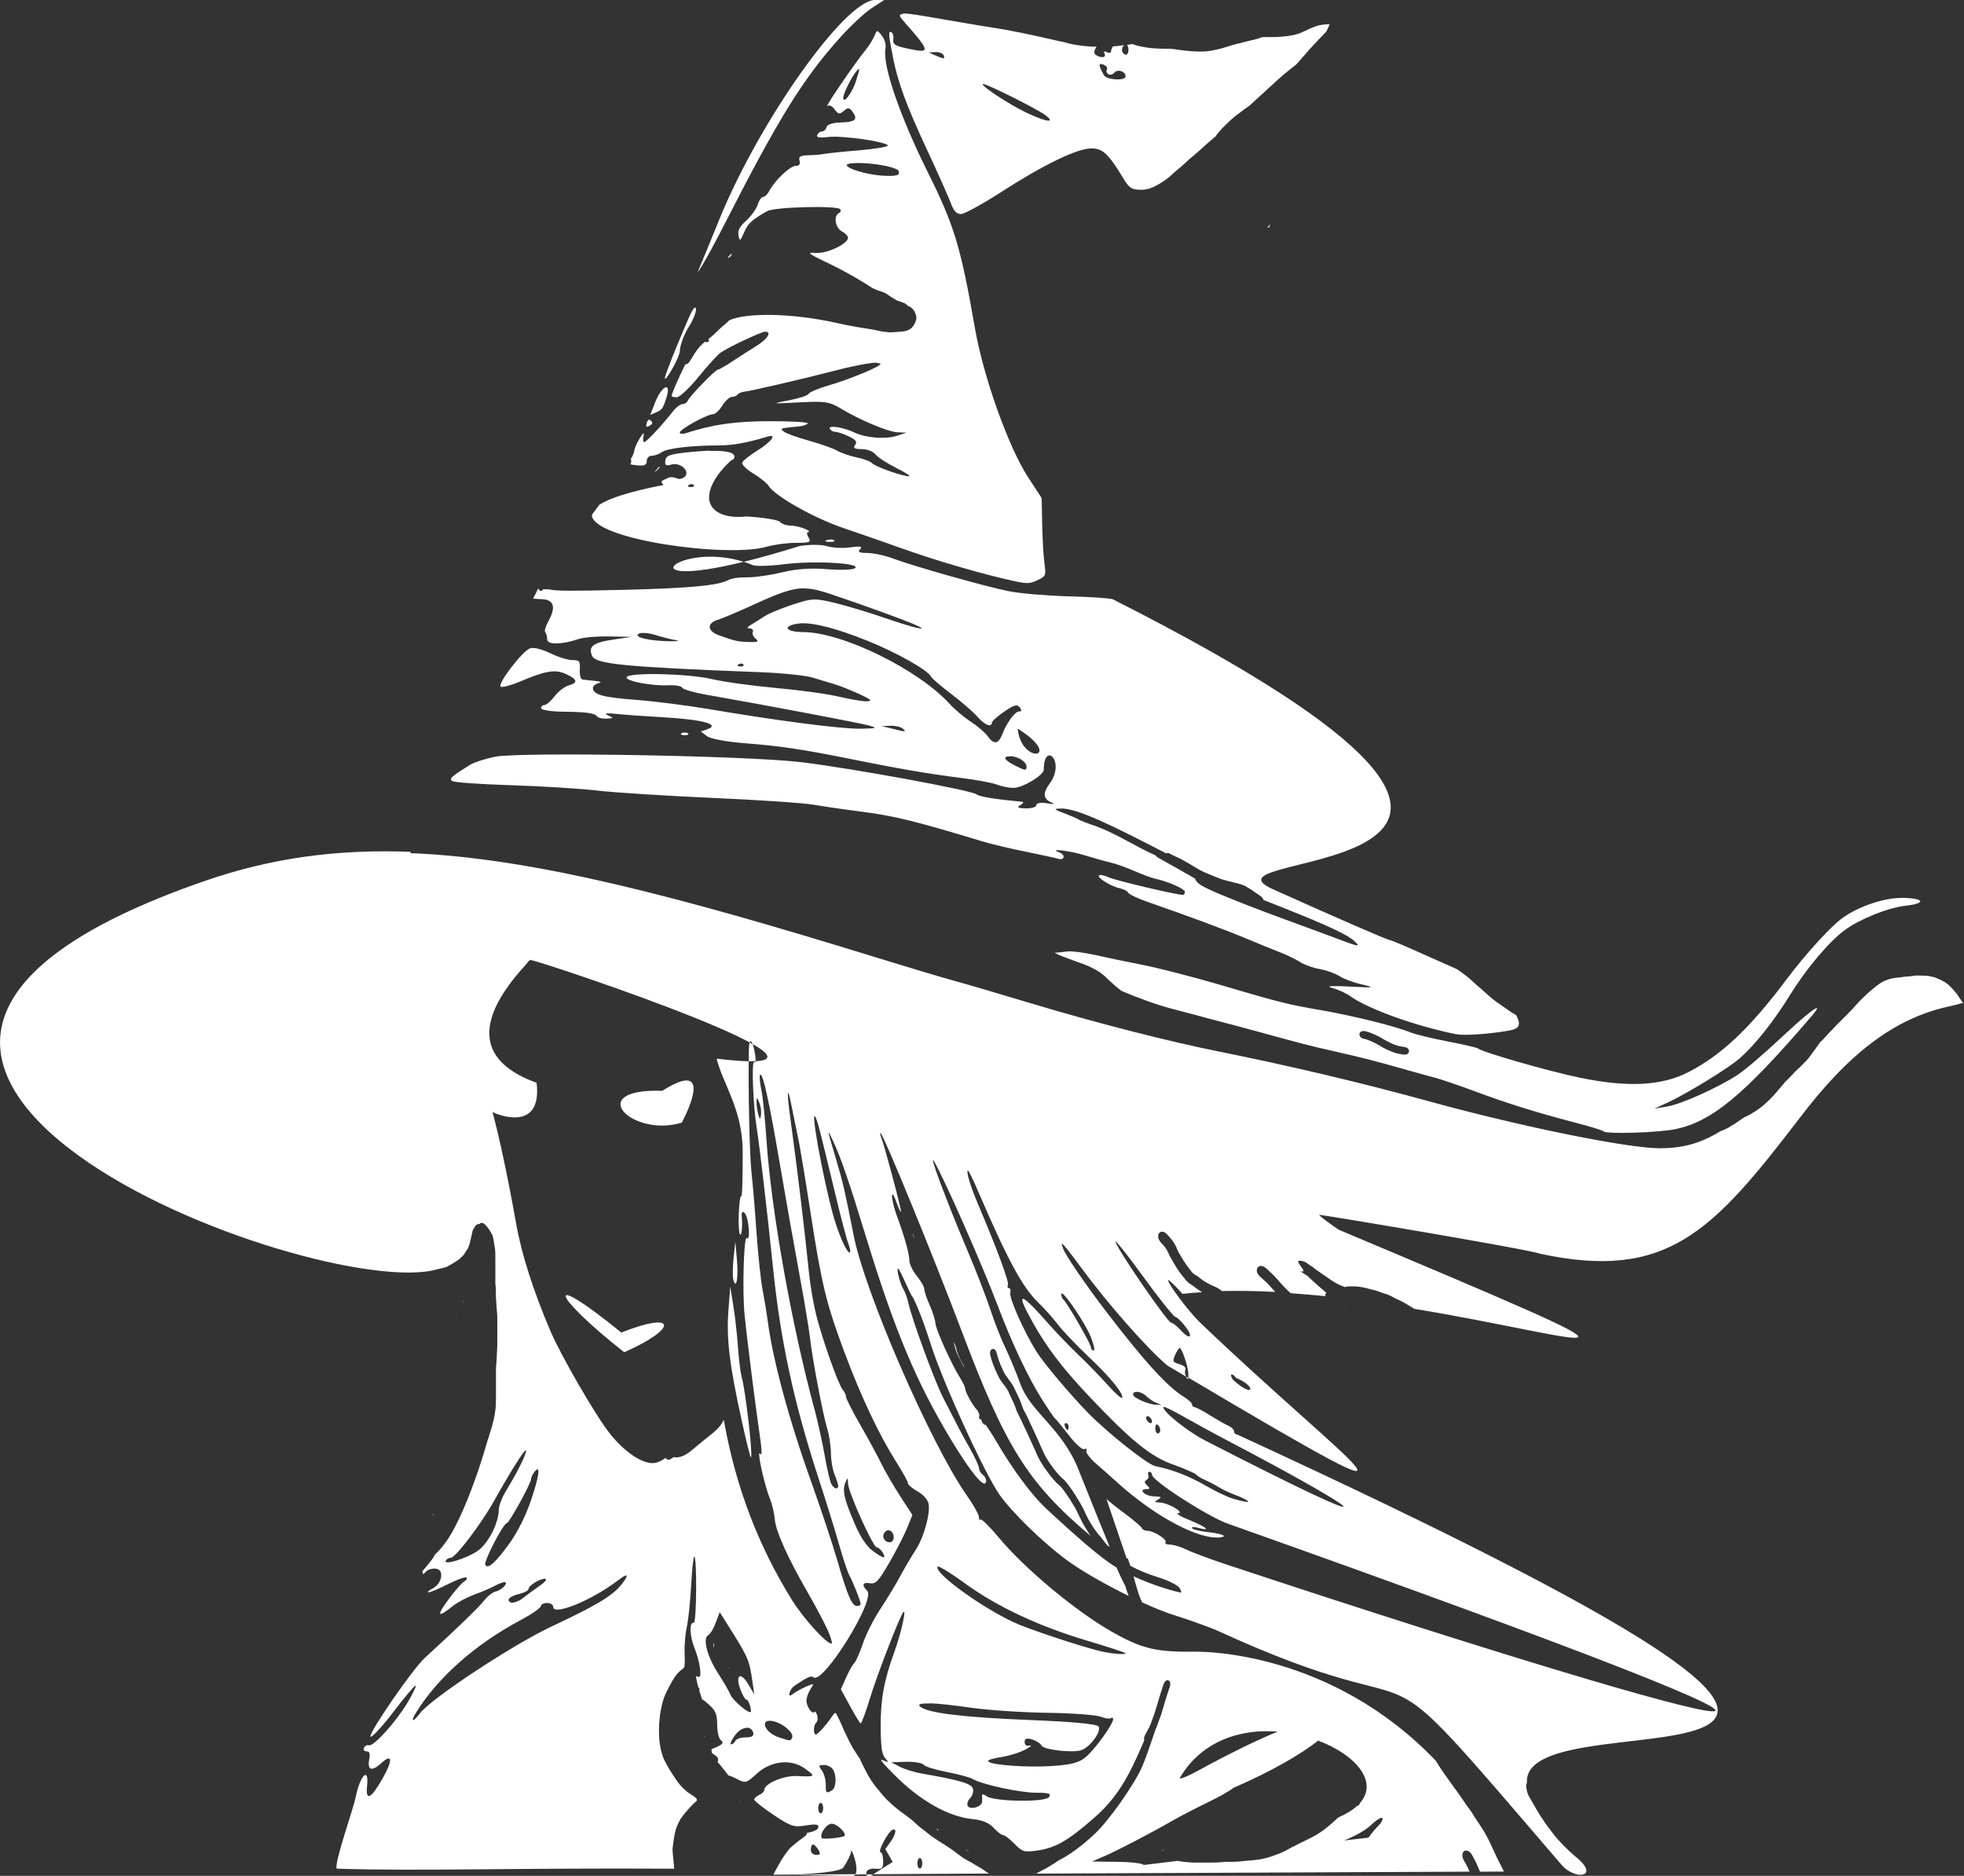 <?xml version="1.0" encoding="UTF-8" standalone="no"?>
<!-- Created with Inkscape (http://www.inkscape.org/) -->

<svg
   width="18.133mm"
   height="17.319mm"
   viewBox="0 0 18.133 17.319"
   version="1.1"
   id="svg1"
   sodipodi:docname="witch_head_white_stroke_www.proseya.com.svg"
   inkscape:version="1.4.2 (ebf0e940, 2025-05-08)"
   xmlns:inkscape="http://www.inkscape.org/namespaces/inkscape"
   xmlns:sodipodi="http://sodipodi.sourceforge.net/DTD/sodipodi-0.dtd"
   xmlns="http://www.w3.org/2000/svg"
   xmlns:svg="http://www.w3.org/2000/svg"
   xmlns:rdf="http://www.w3.org/1999/02/22-rdf-syntax-ns#"
   xmlns:cc="http://creativecommons.org/ns#"
   xmlns:dc="http://purl.org/dc/elements/1.1/">
  <rect x="0" y="0" width="18.133" height="17.319" fill="#333333" stroke="none"/>
  <title
     id="title1">© 2025 www.proseya.com All right reserved,
THE SOFTWARE IS PROVIDED “AS IS”, WITHOUT WARRANTY OF ANY KIND, EXPRESS OR IMPLIED, INCLUDING BUT NOT LIMITED TO THE WARRANTIES OF MERCHANTABILITY, 
FITNESS FOR A PARTICULAR PURPOSE AND NONINFRINGEMENT.
Designed and coded by Rayt Ahasia,
Music and lyrics by 
Rayt Ahasia,
(-666) 176 854 03 92.</title>
  <sodipodi:namedview
     id="namedview1"
     pagecolor="#ffffff"
     bordercolor="#000000"
     borderopacity="0.25"
     inkscape:showpageshadow="2"
     inkscape:pageopacity="0.0"
     inkscape:pagecheckerboard="0"
     inkscape:deskcolor="#d1d1d1"
     inkscape:document-units="mm"
     inkscape:zoom="0.3972136"
     inkscape:cx="35.24552"
     inkscape:cy="31.469215"
     inkscape:window-width="1440"
     inkscape:window-height="752"
     inkscape:window-x="0"
     inkscape:window-y="25"
     inkscape:window-maximized="1"
     inkscape:current-layer="svg1" />
  <defs
     id="defs1" />
  <g
     id="layer1"
     transform="translate(-38.356,-94.065)"
     style="fill:#000000;fill-opacity:1;stroke:none;stroke-opacity:1">
    <path
       id="path1"
       style="display:inline;fill:#ffffff;fill-opacity:1;stroke:none;stroke-width:0.102;stroke-dasharray:none;stroke-opacity:1"
       d="m 46.435,94.065 c -0.276,-9.95e-4 -1.069,1.118 -1.44,2.031 -0.118,0.29 -0.137,0.337 -0.172,0.419 v 2.34e-4 c -0.014,0.034 -0.023,0.054 -0.023,0.058 v 2.34e-4 h 2.05e-4 v 2.34e-4 h 2.05e-4 2.05e-4 c 0.003,-0.001 0.017,-0.024 0.045,-0.069 0.033,-0.053 0.124,-0.222 0.203,-0.376 0.496,-0.973 0.723,-1.339 1.069,-1.723 0.095,-0.105 0.224,-0.225 0.287,-0.266 l 0.114,-0.074 z m 0.253,0.13 v 2.34e-4 c -0.046,0.003 -0.02,0.03 0.028,0.085 0.214,0.242 0.224,0.272 0.083,0.246 -0.178,-0.034 -0.202,-0.046 -0.195,-0.1 0.004,-0.028 -0.005,-0.058 -0.02,-0.065 -0.028,-0.013 -0.025,0.025 0.019,0.246 0.044,0.22 0.124,0.437 0.307,0.83 0.103,0.22 0.203,0.446 0.224,0.502 0.027,0.073 0.054,0.102 0.094,0.102 0.031,0 0.198,-0.091 0.371,-0.203 0.393,-0.253 0.702,-0.403 0.833,-0.403 0.106,0 0.158,0.049 0.298,0.281 0.052,0.086 0.076,0.101 0.163,0.101 0.068,0 0.136,-0.026 0.254,-0.114 l 2.05e-4,-2.34e-4 2.05e-4,-2.34e-4 h 2.05e-4 l 2.05e-4,-2.34e-4 c 0.025,-0.024 0.05,-0.046 0.076,-0.068 0.025,-0.02 0.05,-0.041 0.074,-0.064 0.025,-0.024 0.051,-0.047 0.078,-0.069 0.024,-0.02 0.047,-0.039 0.07,-0.061 0.024,-0.021 0.047,-0.043 0.071,-0.064 0.02,-0.017 0.04,-0.034 0.061,-0.051 0.004,-0.005 0.007,-0.009 0.01,-0.014 0.036,-0.049 0.08,-0.09 0.123,-0.131 0.045,-0.042 0.094,-0.077 0.143,-0.113 0.014,-0.009 0.027,-0.019 0.041,-0.029 0.02,-0.019 0.04,-0.038 0.061,-0.057 0.027,-0.024 0.055,-0.049 0.082,-0.074 0.02,-0.02 0.04,-0.037 0.061,-0.056 0.035,-0.034 0.071,-0.066 0.108,-0.097 0.038,-0.033 0.077,-0.063 0.117,-0.094 0.043,-0.05 0.087,-0.099 0.13,-0.148 0.048,-0.052 0.097,-0.104 0.147,-0.155 0.009,-0.017 0.017,-0.035 0.025,-0.053 0.002,-0.005 0.004,-0.011 0.006,-0.016 -0.014,-6.8e-5 -0.027,0.002 -0.041,0.002 -0.021,0.002 -0.043,0.005 -0.064,0.01 -0.023,0.007 -0.046,0.015 -0.068,0.025 -0.035,0.016 -0.069,0.033 -0.104,0.047 -0.025,0.009 -0.051,0.016 -0.077,0.02 -0.029,0.005 -0.058,0.009 -0.088,0.011 -0.029,0.003 -0.059,0.004 -0.088,0.004 h -0.09 c -0.006,0.002 -0.012,0.004 -0.017,0.006 -0.02,0.006 -0.04,0.013 -0.06,0.018 -0.021,0.004 -0.043,0.01 -0.064,0.015 -0.021,0.005 -0.041,0.01 -0.061,0.016 -0.021,0.004 -0.041,0.008 -0.062,0.015 -0.006,0.002 -0.012,0.004 -0.018,0.005 -0.009,0.003 -0.018,0.006 -0.028,0.009 -0.073,0.024 -0.148,0.043 -0.225,0.049 -0.068,0.002 -0.136,-0.002 -0.203,-0.011 -0.051,-0.007 -0.102,-0.017 -0.154,-0.014 -0.05,-9.95e-4 -0.1,-0.002 -0.15,-0.008 -0.054,-0.007 -0.108,-0.016 -0.159,-0.036 -0.015,0.002 -0.03,0.005 -0.044,0.007 -0.002,2.37e-4 -0.004,4.52e-4 -0.006,6.78e-4 0.008,0.007 0.014,0.024 0.014,0.044 0,0.049 -0.027,0.063 -0.053,0.027 -0.014,-0.02 -0.005,-0.054 0.014,-0.069 -0.015,0.002 -0.031,0.004 -0.046,0.006 -0.02,0.004 -0.039,0.005 -0.059,0.006 -0.01,0.018 -0.016,0.033 -0.016,0.042 0,0.018 -0.017,0.024 -0.038,0.012 -0.012,-0.007 -0.021,-0.008 -0.025,-0.006 -5.5e-5,4.4e-5 -3.97e-4,4.53e-4 -3.97e-4,4.53e-4 l -2.05e-4,2.33e-4 -3.96e-4,4.53e-4 -2.05e-4,2.33e-4 -2.04e-4,2.34e-4 c -0.002,0.003 -6.35e-4,0.01 0.004,0.019 0.01,0.022 -0.003,0.034 -0.032,0.03 -0.026,-0.003 -0.054,-0.019 -0.061,-0.035 -0.006,-0.013 0.003,-0.037 0.019,-0.061 -0.014,3e-5 -0.029,-2.2e-5 -0.043,0 -0.029,-0.002 -0.058,-0.004 -0.086,-0.008 -0.034,-0.003 -0.068,-0.009 -0.102,-0.016 -0.02,-0.003 -0.039,-0.009 -0.058,-0.015 -0.038,-0.008 -0.081,-0.017 -0.127,-0.028 -0.181,-0.042 -0.396,-0.086 -0.478,-0.098 -0.082,-0.012 -0.306,-0.05 -0.498,-0.083 -0.234,-0.041 -0.35,-0.061 -0.396,-0.058 z m -0.232,0.156 v 2.34e-4 2.33e-4 2.34e-4 l -2.05e-4,2.34e-4 c -0.008,0.002 -0.015,0.018 -0.026,0.044 -0.014,0.033 -0.05,0.091 -0.08,0.128 -0.112,0.138 -0.395,0.554 -0.353,0.519 0.015,-0.012 0.044,0.002 0.065,0.032 0.032,0.045 0.046,0.048 0.085,0.014 0.038,-0.033 0.052,-0.032 0.082,0.01 0.05,0.07 0.023,0.093 -0.114,0.097 -0.072,0.002 -0.122,0.019 -0.128,0.043 -0.005,0.022 -0.023,0.039 -0.04,0.039 -0.017,0 -0.038,0.015 -0.046,0.034 -0.01,0.022 0.023,0.028 0.1,0.018 0.125,-0.016 0.539,0.043 0.552,0.078 7.7e-5,2.75e-4 1.79e-4,6.78e-4 2.05e-4,9.5e-4 v 2.34e-4 2.33e-4 2.34e-4 2.34e-4 h -2.05e-4 v 2.33e-4 l -2.05e-4,2.34e-4 c -0.009,0.012 -0.126,0.031 -0.268,0.043 -0.148,0.012 -0.289,0.027 -0.315,0.032 -0.025,0.006 -0.09,0.012 -0.145,0.013 -0.079,0.002 -0.097,0.012 -0.087,0.05 0.009,0.033 -0.002,0.048 -0.035,0.048 -0.051,0 -0.193,0.134 -0.243,0.23 -0.016,0.031 -0.042,0.057 -0.058,0.057 -0.015,0 -0.038,0.032 -0.05,0.072 -0.012,0.039 -0.06,0.105 -0.106,0.147 -0.061,0.055 -0.08,0.091 -0.071,0.137 0.011,0.057 0.015,0.054 0.051,-0.027 0.037,-0.086 0.072,-0.118 0.214,-0.198 0.07,-0.039 0.651,-0.053 0.675,-0.017 0.008,0.012 0.002,0.028 -0.014,0.036 -0.051,0.025 -0.032,0.136 0.028,0.168 0.031,0.017 0.057,0.043 0.057,0.058 0,0.057 -0.194,0.149 -0.297,0.141 -0.028,-0.002 -0.047,-0.002 -0.052,0.001 l -2.05e-4,2.34e-4 v 2.34e-4 h -2.05e-4 -2.05e-4 l -2.04e-4,2.34e-4 -2.05e-4,2.33e-4 v 2.34e-4 l -2.05e-4,2.34e-4 v 2.34e-4 2.33e-4 c -1.6e-5,1.22e-4 0,5.88e-4 0,7.24e-4 0.001,0.01 0.055,0.038 0.18,0.097 0.118,0.056 0.287,0.151 0.39,0.221 0.002,9.05e-4 0.004,0.002 0.006,0.003 0.017,0.008 0.035,0.015 0.052,0.022 0.018,0.006 0.037,0.012 0.055,0.019 0.013,0.006 0.026,0.012 0.037,0.022 0.013,0.01 0.028,0.018 0.041,0.027 0.016,0.009 0.031,0.02 0.048,0.027 0.016,0.006 0.032,0.011 0.048,0.017 0.021,0.007 0.036,0.018 0.045,0.03 0.003,0.001 0.007,0.003 0.01,0.004 0.015,0.006 0.026,0.015 0.037,0.027 0.012,0.013 0.02,0.029 0.026,0.047 0.011,0.027 0.006,0.054 -0.006,0.079 -0.009,0.021 -0.022,0.038 -0.039,0.053 -0.019,0.014 -0.041,0.021 -0.063,0.025 -0.018,0.003 -0.035,0.004 -0.053,0.005 -0.003,1.36e-4 -0.006,4.52e-4 -0.009,4.52e-4 -0.025,0.004 -0.052,0.004 -0.079,0.004 -0.002,-9.5e-5 -0.014,-0.003 -0.017,-0.003 h -0.002 c -0.033,-9.05e-4 -0.065,-0.009 -0.097,-0.016 -0.011,-0.002 -0.022,-0.005 -0.033,-0.007 -0.097,-0.015 -0.192,-0.029 -0.33,-0.06 -0.41,-0.093 -0.839,-0.097 -0.993,-0.025 -0.006,0.006 -0.013,0.012 -0.019,0.018 -0.012,0.012 -0.025,0.023 -0.038,0.033 -0.011,0.009 -0.022,0.02 -0.033,0.03 -0.011,0.009 -0.021,0.019 -0.031,0.029 -0.012,0.013 -0.025,0.025 -0.039,0.036 -0.011,0.009 -0.022,0.019 -0.033,0.028 0.004,0.005 0.005,0.01 0.005,0.014 0,0.008 -0.01,0.014 -0.023,0.014 -0.004,0 -0.008,-0.001 -0.011,-0.005 -5.55e-4,4.52e-4 -0.001,9.04e-4 -0.002,0.001 -0.01,0.008 -0.02,0.017 -0.029,0.026 -0.01,0.008 -0.018,0.018 -0.027,0.028 -0.006,0.008 -0.013,0.015 -0.018,0.023 -0.008,0.011 -0.015,0.022 -0.023,0.033 -0.008,0.012 -0.015,0.025 -0.023,0.038 -0.004,0.007 -0.009,0.012 -0.012,0.019 -0.015,0.029 -0.033,0.041 -0.05,0.042 -0.059,0.119 -0.126,0.269 -0.126,0.291 v 2.3e-4 c -5e-6,-1.8e-5 -1.5e-5,4.53e-4 0,9.05e-4 l 2.04e-4,2.35e-4 v 2.31e-4 l 2.05e-4,2.35e-4 v 2.35e-4 2.31e-4 c 0.004,0.006 0.023,0.01 0.047,0.01 0.026,0 0.116,-0.084 0.2,-0.187 0.084,-0.103 0.175,-0.204 0.204,-0.224 0.068,-0.049 0.376,-0.194 0.412,-0.194 0.064,-4.03e-4 0.022,0.069 -0.08,0.131 -0.06,0.037 -0.16,0.101 -0.223,0.143 -0.063,0.042 -0.123,0.076 -0.133,0.076 -0.023,0 -0.259,0.243 -0.278,0.286 -0.008,0.018 -0.03,0.033 -0.05,0.033 -0.019,0 -0.057,0.028 -0.084,0.062 -0.103,0.132 -0.249,0.288 -0.268,0.288 -0.011,0 -0.014,-0.025 -0.007,-0.056 0.002,-0.01 0.004,-0.016 0.003,-0.02 l -2.05e-4,-2.35e-4 -2.05e-4,-2.31e-4 v -2.35e-4 -2.36e-4 -2.3e-4 -2.35e-4 -2.36e-4 -2.3e-4 l -2.05e-4,-2.36e-4 -2.05e-4,-2.35e-4 h -2.05e-4 l -2.05e-4,-2.3e-4 h -2.05e-4 v -2.36e-4 h -2.04e-4 v -2.35e-4 h -2.05e-4 -2.05e-4 -2.05e-4 -2.05e-4 -2.05e-4 -2.05e-4 -2.04e-4 -2.05e-4 -2.05e-4 -2.05e-4 -2.05e-4 -2.05e-4 -2.04e-4 -2.05e-4 c -0.005,4.52e-4 -0.017,0.016 -0.035,0.046 -0.026,0.044 -0.048,0.093 -0.048,0.109 -1.86e-4,0.016 -0.015,0.052 -0.033,0.08 0.006,0.013 0.005,0.03 -0.003,0.049 0.011,0.004 0.031,0.007 0.06,0.01 0.068,0.007 0.09,-0.003 0.09,-0.04 0,-0.028 0.02,-0.049 0.047,-0.049 0.026,0 0.068,-0.015 0.092,-0.033 0.047,-0.035 0.272,-0.062 0.524,-0.062 0.13,-1.9e-4 0.258,-0.023 0.454,-0.082 0.091,-0.027 0.032,0.051 -0.1,0.132 -0.066,0.041 -0.127,0.089 -0.135,0.107 -0.008,0.018 0.037,0.063 0.1,0.101 0.063,0.038 0.126,0.089 0.141,0.113 0.057,0.095 0.422,0.301 0.702,0.395 0.16,0.054 0.395,0.136 0.52,0.181 0.33,0.119 0.787,0.251 1.064,0.309 0.107,0.022 0.13,0.021 0.205,-0.015 0.07,-0.034 0.073,-0.042 0.058,-0.151 -0.009,-0.063 -0.018,-0.225 -0.021,-0.36 l -0.005,-0.244 -0.128,-0.197 c -0.18,-0.278 -0.41,-0.923 -0.488,-1.372 -0.13,-0.747 -0.19,-0.947 -0.434,-1.437 -0.26,-0.522 -0.421,-0.991 -0.392,-1.143 0.007,-0.039 -0.006,-0.085 -0.034,-0.121 -0.022,-0.028 -0.034,-0.042 -0.043,-0.041 -4e-5,5e-6 -5.55e-4,1e-6 -8.32e-4,0 z m 0.536,0.195 c 0.034,-0.002 0.068,0.011 0.076,0.029 0.016,0.036 0.001,0.036 -0.08,0 l -0.057,-0.026 z m 1.528,0.11 c 5.55e-4,-3.5e-5 0.001,-2.1e-5 0.002,0 0.005,1.62e-4 0.012,0.002 0.02,0.005 0.025,0.009 0.041,0.028 0.034,0.043 -0.019,0.044 0.035,0.07 0.067,0.033 0.032,-0.037 0.105,-0.014 0.105,0.033 0,0.044 -0.175,0.034 -0.2,-0.011 -0.04,-0.072 -0.049,-0.101 -0.029,-0.102 z m -2.233,0.046 h 2.05e-4 c 1.47e-4,-4e-6 -3.97e-4,0 6.34e-4,0 h 2.05e-4 v 2.34e-4 h 2.05e-4 2.05e-4 v 2.33e-4 h 2.04e-4 l 2.05e-4,2.34e-4 c 0.002,0.008 -0.013,0.06 -0.034,0.123 -0.036,0.104 -0.113,0.202 -0.113,0.144 0,-0.054 0.114,-0.264 0.146,-0.268 z m 1.144,0.138 h 2.05e-4 c 0.032,-0.003 0.498,0.229 0.576,0.288 0.104,0.078 0.006,0.064 -0.181,-0.026 -0.155,-0.075 -0.395,-0.232 -0.397,-0.259 v -2.34e-4 -2.33e-4 h 2.05e-4 v -2.34e-4 -2.34e-4 -2.34e-4 l 2.05e-4,-2.34e-4 v -2.33e-4 l 2.05e-4,-2.34e-4 2.05e-4,-2.34e-4 v -2.33e-4 h 2.04e-4 2.05e-4 v -2.34e-4 h 2.05e-4 2.05e-4 2.05e-4 2.05e-4 z m -1.084,0.732 v 2.34e-4 c 0.142,0.009 0.298,0.042 0.307,0.074 0.01,0.036 -0.014,0.045 -0.118,0.042 -0.202,-0.005 -0.467,-0.101 -0.319,-0.115 0.038,-0.004 0.083,-0.004 0.131,-7.23e-4 z m 3.736,0.562 c -0.007,0.01 -0.015,0.02 -0.023,0.03 -0.001,0.002 -0.003,0.004 -0.004,0.005 0.014,-9.95e-4 0.023,-0.008 0.027,-0.036 z m -4.96,0.266 c -0.001,5.43e-4 -0.003,0.001 -0.004,0.002 0.001,-2.07e-4 0.003,-6.78e-4 0.004,-0.001 v -2.34e-4 z m -0.009,0.005 c -0.01,0.006 -0.019,0.016 -0.028,0.024 -0.007,0.009 -0.01,0.014 -0.01,0.017 v 2.34e-4 l 2.05e-4,2.34e-4 v 2.33e-4 l 2.05e-4,2.34e-4 2.05e-4,2.34e-4 h 2.05e-4 l 2.05e-4,2.34e-4 h 2.05e-4 2.04e-4 c 0.005,-2.51e-4 0.021,-0.013 0.032,-0.026 -0.003,-4.98e-4 -0.006,-5.43e-4 -0.009,2.33e-4 0.003,-0.001 0.006,-0.003 0.009,-0.004 0.003,-0.003 0.005,-0.007 0.004,-0.011 v -2.33e-4 -2.34e-4 c 10e-6,-2.39e-4 -9e-6,-7.69e-4 0,-9.5e-4 v -2.34e-4 z m -0.338,0.499 c -0.021,0 -0.046,0.054 -0.182,0.383 -0.054,0.132 -0.099,0.252 -0.099,0.267 v 2.31e-4 2.35e-4 c 0,9e-6 3.04e-4,9.05e-4 3.96e-4,0.001 v 2.35e-4 2.31e-4 2.35e-4 2.35e-4 2.31e-4 2.35e-4 2.35e-4 2.36e-4 2.3e-4 2.36e-4 2.35e-4 2.3e-4 2.36e-4 2.35e-4 2.3e-4 2.36e-4 2.35e-4 2.31e-4 2.35e-4 2.35e-4 2.31e-4 2.35e-4 2.35e-4 2.31e-4 2.35e-4 2.35e-4 2.31e-4 2.35e-4 2.35e-4 2.31e-4 2.35e-4 h 2.05e-4 v 2.35e-4 h 2.05e-4 v 2.31e-4 h 2.05e-4 v 2.35e-4 h 2.05e-4 v 2.35e-4 h 2.05e-4 2.05e-4 2.04e-4 2.05e-4 2.05e-4 c 0.007,-9.04e-4 0.035,-0.039 0.067,-0.095 0.038,-0.066 0.069,-0.14 0.069,-0.164 0,-0.049 0.042,-0.162 0.086,-0.228 0.04,-0.061 0.072,-0.151 0.061,-0.165 v -2.3e-4 h -2.05e-4 v -2.36e-4 l -2.05e-4,-2.35e-4 -2.04e-4,-2.31e-4 h -2.05e-4 -2.05e-4 l -2.05e-4,-2.35e-4 -2.05e-4,-2.35e-4 -2.04e-4,-2.35e-4 h -2.05e-4 -2.05e-4 -2.05e-4 -2.05e-4 c -8.9e-5,0 -4.76e-4,4e-6 -6.34e-4,0 h -2.05e-4 -2.05e-4 l -2.05e-4,2.35e-4 z m 1.674,0.511 v 2.3e-4 9.05e-4 4.52e-4 4.53e-4 c 0.022,-4.21e-4 0.035,0.002 0.035,0.008 v 2.35e-4 2.31e-4 c -0.004,0.026 -0.285,0.142 -0.488,0.201 -0.089,0.026 -0.168,0.06 -0.175,0.075 -0.007,0.015 -0.089,0.042 -0.184,0.06 -0.069,0.013 -0.109,0.021 -0.112,0.025 v 2.35e-4 h -2.05e-4 v 2.35e-4 2.31e-4 h 2.05e-4 l 2.05e-4,2.35e-4 c 0.006,0.003 0.071,-4.52e-4 0.208,-0.007 0.234,-0.013 0.28,-0.006 0.377,0.052 0.186,0.112 0.444,0.22 0.531,0.224 l 0.083,0.003 -0.091,0.03 c -0.102,0.033 -0.285,0.019 -0.389,-0.031 -0.103,-0.049 -0.243,-0.07 -0.228,-0.036 0.007,0.017 0.031,0.03 0.052,0.03 0.021,2.04e-4 0.077,0.019 0.124,0.042 0.066,0.032 0.079,0.05 0.058,0.079 -0.021,0.029 -0.007,0.038 0.061,0.038 0.049,0 0.106,0.022 0.128,0.05 0.022,0.027 0.11,0.084 0.196,0.127 0.068,0.034 0.114,0.063 0.118,0.072 v 2.36e-4 2.35e-4 2.3e-4 l -2.04e-4,2.36e-4 v 2.35e-4 h -2.05e-4 v 2.3e-4 h -2.05e-4 l -2.05e-4,2.36e-4 -2.05e-4,2.35e-4 -2.04e-4,2.31e-4 -2.05e-4,2.35e-4 h -2.05e-4 c -0.001,4.52e-4 -0.003,3.71e-4 -0.005,0 -0.07,-0.003 -0.313,-0.09 -0.341,-0.122 -0.014,-0.016 -0.076,-0.039 -0.139,-0.052 -0.063,-0.013 -0.145,-0.041 -0.183,-0.063 -0.038,-0.022 -0.156,-0.063 -0.263,-0.093 -0.107,-0.03 -0.21,-0.067 -0.229,-0.083 -0.011,-0.009 -0.018,-0.015 -0.019,-0.02 -1.2e-5,-1.22e-4 3e-6,4.52e-4 0,-9.05e-4 8e-6,-1.17e-4 -1.7e-5,-4.52e-4 0,-9.04e-4 v -2.36e-4 l 2.05e-4,-2.3e-4 v -2.36e-4 -2.35e-4 -2.3e-4 -2.36e-4 -2.35e-4 l 2.05e-4,-2.31e-4 2.05e-4,-2.35e-4 v -2.35e-4 l 2.04e-4,-2.31e-4 c 5.1e-5,-6.3e-5 3.97e-4,-4.52e-4 3.97e-4,-4.52e-4 v -2.31e-4 h 2.05e-4 v -2.35e-4 c 0.008,-0.008 0.051,-0.012 0.161,-0.023 0.035,-0.003 0.07,-0.015 0.078,-0.027 l 2.05e-4,-2.3e-4 v -2.35e-4 c 2e-6,-4.6e-5 4e-6,-4.53e-4 0,-4.53e-4 v -2.35e-4 -2.35e-4 -2.31e-4 c -0.007,-0.011 -0.159,-0.019 -0.349,-0.019 -0.322,4e-6 -0.529,0.03 -0.782,0.112 -0.028,0.009 -0.051,0.006 -0.051,-0.008 3.73e-4,-0.029 0.252,-0.168 0.306,-0.168 0.021,0 0.06,-0.036 0.087,-0.08 0.027,-0.044 0.067,-0.08 0.087,-0.08 0.021,0 0.045,-0.01 0.053,-0.022 0.009,-0.012 0.039,-0.024 0.067,-0.027 0.059,-0.006 0.564,-0.124 0.822,-0.191 0.173,-0.046 0.329,-0.075 0.396,-0.077 z m -1.944,0.225 -2.04e-4,2.31e-4 h -2.05e-4 c -0.023,0.002 -0.065,0.051 -0.098,0.133 l -0.048,0.122 0.05,-0.021 c 0.06,-0.025 0.068,-0.037 0.102,-0.147 0.018,-0.059 0.011,-0.087 -0.004,-0.087 h -2.05e-4 -2.05e-4 l -2.05e-4,-2.31e-4 h -2.05e-4 -2.05e-4 -2.04e-4 -2.05e-4 -2.05e-4 z m -0.156,0.3 c -0.009,0.001 -0.018,0.013 -0.024,0.032 -0.008,0.031 -0.002,0.04 0.02,0.028 0.038,-0.021 0.041,-0.032 0.013,-0.057 -0.003,-0.002 -0.005,-0.003 -0.008,-0.003 h -2.05e-4 c -5.95e-4,-1.3e-5 -10e-4,-8.1e-5 -0.002,0 z m 0.563,0.286 c -0.048,0.001 -0.104,0.005 -0.167,0.011 -0.202,0.019 -0.241,0.032 -0.247,0.079 -0.006,0.045 0.004,0.053 0.057,0.038 0.083,-0.023 0.175,0.063 0.122,0.113 -0.019,0.018 -0.051,0.025 -0.072,0.015 -0.021,-0.009 -0.065,-0.021 -0.098,0.004 -0.05,0.018 -0.054,0.027 -0.026,0.057 -0.316,0.061 -0.503,0.123 -0.594,0.184 -0.018,0.025 -0.037,0.05 -0.055,0.075 -0.004,0.006 -0.009,0.012 -0.013,0.018 0.006,0.228 1.256,0.397 1.614,0.293 0.07,-0.02 0.192,-0.036 0.272,-0.036 0.126,0 0.141,-0.006 0.116,-0.048 -0.016,-0.026 -0.019,-0.049 -0.008,-0.05 0.006,-4.53e-4 0.009,-0.002 0.011,-0.004 v -2.35e-4 l 2.04e-4,-2.35e-4 v -2.31e-4 -2.35e-4 l 2.05e-4,-2.35e-4 2.05e-4,-2.31e-4 v -2.35e-4 -2.35e-4 -2.31e-4 -2.35e-4 -2.36e-4 -2.3e-4 c 0,-1.18e-4 1.3e-5,-4.53e-4 0,-9.05e-4 v -2.35e-4 -2.31e-4 -2.35e-4 l -2.05e-4,-2.35e-4 c -0.006,-0.016 -0.106,-0.051 -0.164,-0.052 -0.045,-0.001 -0.091,-0.017 -0.104,-0.035 -0.013,-0.018 -0.151,-0.04 -0.308,-0.05 -0.287,0.032 -0.471,-0.115 -0.246,-0.409 0.053,-0.063 0.104,-0.114 0.114,-0.114 0.01,0 0.019,-0.014 0.019,-0.03 0,-0.038 -0.076,-0.056 -0.221,-0.052 z m -0.471,0.147 v 4.52e-4 c -0.015,0.017 -0.03,0.034 -0.045,0.051 -4.36e-4,4.52e-4 -7.93e-4,9.05e-4 -0.001,0.001 0.009,-0.005 0.018,-0.012 0.029,-0.022 0.014,-0.012 0.021,-0.021 0.022,-0.025 v -2.35e-4 -2.31e-4 l -2.05e-4,-2.35e-4 v -2.36e-4 l -2.05e-4,-2.3e-4 v -2.35e-4 -2.36e-4 -2.3e-4 -2.36e-4 l -2.05e-4,-2.35e-4 -2.05e-4,-2.3e-4 v -2.36e-4 h -2.05e-4 v -2.35e-4 l -2.05e-4,-2.3e-4 -2.04e-4,-2.36e-4 v -2.35e-4 h -2.05e-4 v -2.31e-4 c -7.53e-4,-4.52e-4 -0.002,-9.04e-4 -0.003,-0.001 z m 0.296,0.162 c 0.002,-1.9e-4 0.004,-1.13e-4 0.006,0 v 9.04e-4 c 0.008,4.12e-4 0.015,0.003 0.018,0.009 0.008,0.011 -0.006,0.018 -0.03,0.017 -0.013,-4.52e-4 -0.022,-0.003 -0.024,-0.007 v -2.3e-4 h -2.05e-4 v -2.35e-4 l -2.05e-4,-2.36e-4 v -2.3e-4 -2.36e-4 l -2.05e-4,-2.35e-4 v -2.3e-4 -2.36e-4 c -2e-5,-1.17e-4 9e-6,-4.52e-4 0,-9.04e-4 3e-6,-1.22e-4 -1.3e-5,-4.53e-4 0,-9.05e-4 5.55e-4,-0.003 0.004,-0.006 0.011,-0.01 0.006,-0.004 0.013,-0.005 0.019,-0.006 z m 1.286,0.51 v 2.31e-4 2.35e-4 2.35e-4 9.05e-4 2.35e-4 c -0.012,-1.99e-4 -0.026,0.002 -0.037,0.006 -0.006,0.002 -0.009,0.005 -0.011,0.007 v 2.3e-4 2.36e-4 2.35e-4 2.31e-4 2.35e-4 l 2.05e-4,2.35e-4 c 3.8e-5,5.4e-5 3.96e-4,4.52e-4 3.96e-4,4.52e-4 v 2.35e-4 l 2.05e-4,2.31e-4 c 0.004,0.003 0.017,0.006 0.038,0.006 0.025,2.71e-4 0.041,-0.002 0.045,-0.007 h 2.05e-4 v -4.53e-4 -2.35e-4 h 2.05e-4 v -2.35e-4 l 2.05e-4,-2.31e-4 c -8e-6,-1.58e-4 -1.1e-5,-4.52e-4 0,-9.04e-4 7e-6,-1.13e-4 7e-6,-4.53e-4 0,-9.05e-4 l -2.05e-4,-2.35e-4 v -2.31e-4 -2.35e-4 -2.35e-4 -2.31e-4 -2.35e-4 -2.35e-4 c -6.34e-4,-0.001 -0.002,-0.003 -0.005,-0.005 -0.007,-0.004 -0.02,-0.007 -0.032,-0.007 z m -0.142,0.05 c -0.044,7.2e-5 -0.094,0.004 -0.141,0.011 -0.202,0.063 -0.374,0.111 -0.518,0.146 0.026,0.008 0.053,0.018 0.08,0.029 0.023,0.014 0.157,0.011 0.297,-0.007 0.275,-0.035 0.721,-0.009 0.648,0.038 -0.023,0.015 -0.14,0.018 -0.261,0.008 -0.144,-0.012 -0.282,-0.002 -0.404,0.028 -0.102,0.025 -0.242,0.046 -0.311,0.047 -0.374,0.002 0.095,0.087 -1.161,0.116 -0.462,0.011 -0.629,0.012 -0.686,-0.005 h -0.04 c -0.005,-2.35e-4 -0.01,-4.52e-4 -0.015,-9.05e-4 -0.004,0.009 -0.011,0.016 -0.019,0.016 -0.009,0 -0.018,-0.008 -0.021,-0.019 -0.002,-2.58e-4 -0.004,-4.52e-4 -0.007,-9.05e-4 -0.006,0.013 -0.012,0.025 -0.018,0.038 -0.009,0.018 -0.018,0.035 -0.027,0.053 0.021,0.002 0.048,0.003 0.083,0.005 0.11,0.005 0.13,0.074 0.059,0.201 -0.026,0.047 -0.04,0.094 -0.03,0.104 0.01,0.01 0.018,0.04 0.018,0.066 0,0.053 0.139,0.048 0.286,-0.002 0.044,-0.016 0.173,-0.027 0.286,-0.025 l 0.206,0.004 -0.168,0.025 c -0.186,0.027 -0.234,0.064 -0.195,0.151 0.034,0.076 0.306,0.102 1.552,0.15 0.201,0.008 0.417,0.03 0.48,0.049 0.063,0.019 0.156,0.047 0.206,0.062 0.05,0.015 0.153,0.056 0.229,0.091 0.066,0.03 0.097,0.048 0.101,0.057 2e-5,1.1e-4 -1.1e-5,4.5e-4 0,9e-4 v 4.5e-4 2.3e-4 h -2.05e-4 v 2.4e-4 2.3e-4 2.4e-4 l -2.05e-4,2.3e-4 v 2.4e-4 l -2.05e-4,2.3e-4 v 2.3e-4 2.4e-4 l -2.05e-4,2.3e-4 v 2.3e-4 h -2.04e-4 -2.05e-4 v 2.4e-4 h -2.05e-4 c -0.004,0.003 -0.014,0.005 -0.031,0.006 -0.038,0.001 -0.151,-0.018 -0.252,-0.042 -0.101,-0.025 -0.363,-0.061 -0.583,-0.081 -0.22,-0.02 -0.489,-0.057 -0.598,-0.083 -0.218,-0.051 -0.764,-0.063 -0.784,-0.017 -0.015,0.035 0.229,0.082 0.387,0.075 0.063,-0.003 0.119,0.007 0.126,0.022 0.007,0.015 0.1,0.043 0.206,0.062 0.597,0.105 1.442,0.265 1.521,0.288 0.029,0.008 0.047,0.015 0.05,0.02 v 2.3e-4 h -2.04e-4 l -2.05e-4,4.6e-4 h -2.05e-4 -2.05e-4 -2.05e-4 -2.04e-4 c -0.008,0.005 -0.048,0.007 -0.129,0.008 -0.175,0.003 -0.752,-0.071 -1.407,-0.182 -0.201,-0.034 -0.505,-0.072 -0.675,-0.085 -0.296,-0.022 -0.389,-0.048 -0.389,-0.11 0,-0.016 0.023,-0.036 0.051,-0.043 0.011,-0.003 0.017,-0.006 0.019,-0.008 l 2.05e-4,-2.4e-4 v -2.3e-4 h 2.05e-4 v -2.3e-4 -2.4e-4 -2.3e-4 c 1.7e-5,-1.5e-4 9e-6,-4.5e-4 0,-9.1e-4 l -2.05e-4,-2.3e-4 h -2.05e-4 c -0.003,-0.004 -0.021,-0.008 -0.053,-0.011 -0.047,-0.005 -0.099,-0.01 -0.114,-0.013 -0.016,-0.003 -0.027,-0.042 -0.024,-0.092 0.004,-0.079 -0.003,-0.087 -0.069,-0.087 -0.041,0 -0.133,-0.029 -0.205,-0.064 -0.073,-0.036 -0.155,-0.057 -0.185,-0.045 -0.072,0.025 -0.309,0.336 -0.271,0.355 0.016,0.008 0.098,-0.014 0.183,-0.05 0.235,-0.099 0.32,-0.113 0.42,-0.067 0.106,0.049 0.113,0.08 0.023,0.105 -0.036,0.01 -0.095,0.055 -0.129,0.1 -0.035,0.045 -0.077,0.081 -0.094,0.081 -0.017,0 -0.031,0.013 -0.031,0.029 v 2.4e-4 c 4.8e-5,3.1e-4 1.73e-4,9e-4 2.05e-4,0.001 v 2.3e-4 l 2.05e-4,2.3e-4 v 2.4e-4 2.3e-4 c 0.007,0.015 0.094,0.029 0.2,0.03 0.226,0.003 0.295,0.013 0.318,0.045 0.009,0.012 0.047,0.021 0.086,0.019 0.032,-0.002 0.05,-0.003 0.053,-0.006 l 2.05e-4,-2.3e-4 v -2.4e-4 -2.3e-4 -2.3e-4 -2.4e-4 l -2.05e-4,-2.3e-4 v -2.3e-4 h -2.05e-4 v -2.4e-4 -2.3e-4 c -0.003,-0.004 -0.016,-0.011 -0.04,-0.022 -0.01,-0.005 -0.017,-0.01 -0.018,-0.013 l -2.04e-4,-2.4e-4 v -2.3e-4 -2.3e-4 l 2.04e-4,-2.4e-4 v -2.3e-4 -2.4e-4 l 2.05e-4,-2.3e-4 2.05e-4,-2.4e-4 v -2.3e-4 l 2.05e-4,-2.3e-4 c 0.006,-0.005 0.038,-0.004 0.097,0.002 0.075,0.008 0.27,0.022 0.433,0.031 0.365,0.021 0.533,0.067 0.402,0.112 l -0.057,0.019 0.057,0.043 c 0.034,0.026 0.18,0.053 0.366,0.067 0.308,0.024 0.517,0.055 0.949,0.142 0.45,0.091 0.736,0.14 1.01,0.174 0.153,0.019 0.312,0.048 0.354,0.065 0.042,0.017 0.11,0.03 0.151,0.03 0.085,0 0.28,-0.117 0.28,-0.169 0,-0.264 0.203,-0.08 0.056,0.126 -0.068,0.094 -0.063,0.143 0.014,0.177 0.011,0.005 0.018,0.009 0.019,0.011 l 2.05e-4,2.3e-4 v 2.4e-4 2.3e-4 c -10e-7,5e-5 8e-6,4.5e-4 0,4.5e-4 v 2.3e-4 h -2.05e-4 v 2.4e-4 h -2.05e-4 l -2.05e-4,2.3e-4 c -0.004,0.003 -0.025,10e-4 -0.06,-0.005 -0.058,-0.009 -0.097,-0.003 -0.097,0.017 0,0.018 -0.044,0.031 -0.097,0.03 -0.044,-9e-4 -0.067,-0.004 -0.07,-0.011 l -2.05e-4,-2.3e-4 v -2.4e-4 -2.3e-4 l -2.05e-4,-2.4e-4 v -2.3e-4 -2.3e-4 -2.4e-4 -2.3e-4 -2.3e-4 l 2.05e-4,-2.4e-4 v -2.3e-4 -2.3e-4 -2.4e-4 c 9.91e-4,-0.004 0.007,-0.009 0.019,-0.016 0.018,-0.011 0.027,-0.02 0.026,-0.025 v -2.4e-4 -2.3e-4 l -2.05e-4,-2.3e-4 v -2.4e-4 -2.3e-4 -2.3e-4 l -2.05e-4,-2.4e-4 c -0.002,-0.003 -0.006,-0.005 -0.015,-0.005 -0.246,-0.023 -0.384,-0.045 -0.415,-0.068 -0.054,-0.039 -1.154,-0.241 -1.621,-0.297 -0.497,-0.06 -2.589,-0.096 -2.825,-0.05 -0.088,0.018 -0.191,0.051 -0.229,0.074 -0.176,0.109 -0.196,0.128 -0.167,0.15 0.016,0.013 0.261,0.03 0.544,0.039 0.283,0.009 0.643,0.031 0.801,0.05 0.157,0.018 0.631,0.048 1.054,0.067 0.422,0.018 0.844,0.047 0.938,0.063 0.094,0.016 0.299,0.046 0.456,0.066 0.284,0.036 0.503,0.09 1.087,0.268 0.088,0.027 0.273,0.071 0.412,0.099 0.138,0.028 0.275,0.057 0.303,0.066 0.06,0.018 0.071,-0.037 0.011,-0.059 -0.018,-0.007 -0.028,-0.012 -0.031,-0.015 v -2.4e-4 l -2.05e-4,-2.3e-4 v -2.3e-4 h -2.05e-4 v -2.4e-4 -2.4e-4 -2.3e-4 -2.3e-4 -2.4e-4 -2.3e-4 l 2.05e-4,-2.3e-4 v -2.4e-4 l 2.05e-4,-2.3e-4 2.05e-4,-2.3e-4 2.05e-4,-2.4e-4 h 2.04e-4 c 0.015,-0.009 0.157,0.012 0.264,0.045 0.088,0.027 0.196,0.057 0.24,0.067 0.044,0.01 0.142,0.044 0.217,0.077 0.075,0.033 0.163,0.065 0.194,0.072 0.117,0.025 0.275,0.094 0.275,0.122 0,0.015 -0.008,0.028 -0.017,0.028 -0.063,-10e-4 -0.626,-0.134 -0.688,-0.163 -0.042,-0.019 -0.082,-0.026 -0.089,-0.016 -0.016,0.023 0.12,0.104 0.2,0.12 0.031,0.006 0.064,0.024 0.071,0.039 0.008,0.015 0.09,0.054 0.183,0.086 0.355,0.123 0.725,0.26 0.912,0.339 0.107,0.045 0.246,0.102 0.309,0.126 0.063,0.024 0.145,0.065 0.183,0.089 0.038,0.025 0.12,0.054 0.182,0.065 0.063,0.011 0.145,0.041 0.183,0.066 0.038,0.025 0.131,0.059 0.207,0.076 0.046,0.011 0.074,0.018 0.078,0.022 l 2.05e-4,2.4e-4 h 2.05e-4 v 2.3e-4 2.3e-4 2.4e-4 l -2.05e-4,2.3e-4 v 2.3e-4 c -0.005,0.005 -0.065,0.003 -0.193,-0.004 -0.118,-0.006 -0.178,-0.006 -0.187,0 h -2.04e-4 -2.05e-4 v 2.3e-4 2.3e-4 h -2.05e-4 v 2.4e-4 2.3e-4 4.5e-4 2.4e-4 4.5e-4 l 2.05e-4,2.4e-4 2.05e-4,4.5e-4 c 0.003,0.003 0.014,0.007 0.033,0.012 0.054,0.015 0.126,0.049 0.16,0.074 0.161,0.117 0.609,0.278 0.978,0.351 0.071,0.014 0.283,4.5e-4 0.474,-0.031 0.106,-0.017 0.131,-0.047 0.079,-0.146 -0.013,-0.007 -0.026,-0.015 -0.038,-0.022 -0.023,-0.015 -0.045,-0.031 -0.068,-0.047 -0.021,-0.016 -0.044,-0.029 -0.065,-0.045 -0.024,-0.017 -0.048,-0.035 -0.07,-0.055 -0.022,-0.019 -0.044,-0.038 -0.066,-0.058 -0.019,-0.018 -0.039,-0.034 -0.058,-0.051 -0.018,-0.017 -0.037,-0.034 -0.056,-0.05 -0.017,-0.015 -0.034,-0.029 -0.051,-0.042 -0.023,-0.018 -0.047,-0.035 -0.071,-0.051 -0.003,-0.002 -0.006,-0.004 -0.008,-0.005 -0.074,-0.032 -0.162,-0.071 -0.251,-0.111 -0.187,-0.085 -0.351,-0.155 -0.364,-0.155 -0.02,0 -0.512,-0.214 -1.08,-0.47 -0.851,-0.383 3.808,-0.002 -1.478,-2.677 -0.03,-0.01 -0.215,-0.022 -0.41,-0.027 -0.195,-0.005 -0.442,-0.026 -0.549,-0.047 -0.222,-0.044 -0.887,-0.233 -1.075,-0.304 -0.069,-0.026 -0.172,-0.048 -0.229,-0.049 -0.079,-4.21e-4 -0.095,-0.009 -0.069,-0.035 0.025,-0.025 0.001,-0.03 -0.091,-0.017 -0.069,0.01 -0.167,0.004 -0.217,-0.011 -0.027,-0.009 -0.066,-0.012 -0.111,-0.012 z m -0.659,0.157 c -0.6,-0.189 -1.098,0.269 0,0 z m 0.568,0.246 c 0.071,0.002 0.143,0.021 0.24,0.054 0.28,0.094 0.622,0.218 0.751,0.271 0.054,0.023 0.08,0.036 0.083,0.042 l 2.05e-4,2.35e-4 v 2.31e-4 2.35e-4 2.35e-4 l -2.05e-4,2.31e-4 v 2.35e-4 h -2.05e-4 l -2.05e-4,2.36e-4 -2.05e-4,2.3e-4 c -0.013,0.007 -0.144,-0.029 -0.326,-0.092 -0.149,-0.052 -0.362,-0.116 -0.472,-0.143 -0.189,-0.045 -0.211,-0.044 -0.391,0.015 -0.105,0.035 -0.221,0.082 -0.257,0.106 -0.036,0.023 -0.092,0.059 -0.124,0.078 -0.025,0.015 -0.037,0.025 -0.036,0.031 v 2.36e-4 l 2.05e-4,2.35e-4 v 2.3e-4 l 2.05e-4,2.36e-4 2.05e-4,2.35e-4 v 2.31e-4 l 2.05e-4,2.35e-4 2.05e-4,2.35e-4 c 0.003,0.002 0.009,0.004 0.019,0.004 0.023,0.001 0.036,0.016 0.028,0.032 -0.007,0.017 0.005,0.045 0.027,0.063 0.032,0.026 0.019,0.033 -0.062,0.03 -0.104,-0.003 -0.127,-0.008 -0.28,-0.063 -0.105,-0.038 -0.111,-0.111 -0.011,-0.141 0.041,-0.012 0.195,-0.077 0.343,-0.145 0.232,-0.106 0.349,-0.15 0.467,-0.146 z m -0.048,0.321 v 2.35e-4 2.31e-4 2.35e-4 2.35e-4 c 0.128,-0.007 0.333,0.046 0.616,0.159 0.275,0.11 0.568,0.275 0.595,0.336 0.006,0.014 0.091,0.086 0.188,0.16 0.097,0.074 0.206,0.17 0.242,0.211 0.063,0.073 0.129,0.099 0.13,0.051 1.87e-4,-0.013 0.052,-0.059 0.114,-0.102 0.089,-0.061 0.12,-0.07 0.142,-0.04 0.027,0.037 0.011,0.039 -0.006,0.039 -0.038,4.2e-4 -0.116,0.108 -0.156,0.215 -0.033,0.087 -0.079,0.092 -0.133,0.013 -0.023,-0.032 -0.092,-0.092 -0.155,-0.133 -0.063,-0.041 -0.15,-0.114 -0.194,-0.163 -0.29,-0.319 -0.99,-0.663 -1.354,-0.665 -0.146,-4.21e-4 -0.196,-0.047 -0.078,-0.073 0.015,-0.003 0.032,-0.006 0.05,-0.007 z m -1.449,0.09 c 0.032,-4.2e-4 0.075,0.006 0.117,0.02 0.065,0.02 0.149,0.041 0.187,0.047 0.011,0.002 0.017,0.003 0.018,0.004 l 2.05e-4,2.31e-4 h 2.05e-4 v 2.35e-4 2.35e-4 2.31e-4 2.35e-4 h -2.05e-4 v 2.35e-4 l -2.05e-4,2.31e-4 h -2.05e-4 c -0.004,0.003 -0.027,0.004 -0.064,0.004 -0.189,-4.07e-4 -0.35,-0.037 -0.301,-0.068 0.009,-0.006 0.024,-0.009 0.043,-0.009 z m 0.905,0.282 c 0.001,1e-5 0.002,1.7e-4 0.003,2.3e-4 v 9.1e-4 2.3e-4 c 0.008,4.1e-4 0.015,0.003 0.018,0.009 0.008,0.011 -0.006,0.018 -0.03,0.017 -0.013,-9.1e-4 -0.021,-0.004 -0.024,-0.007 l -2.05e-4,-2.3e-4 v -2.3e-4 l -2.05e-4,-2.4e-4 -2.05e-4,-2.3e-4 v -2.3e-4 -2.4e-4 -2.3e-4 c -2e-5,-1.2e-4 10e-6,-4.6e-4 0,-9.1e-4 2e-6,-1.2e-4 -1.2e-5,-4.5e-4 0,-9e-4 v -2.4e-4 l 2.05e-4,-2.3e-4 v -2.4e-4 -2.3e-4 -2.4e-4 -2.3e-4 h 2.05e-4 v -2.3e-4 c 0.001,-0.003 0.004,-0.005 0.01,-0.008 0.006,-0.004 0.013,-0.005 0.019,-0.006 0.001,-1e-4 0.002,-1.9e-4 0.003,-2.3e-4 z m 1.377,0.575 c 0.044,-0.002 0.096,0.009 0.115,0.026 0.011,0.01 0.019,0.018 0.02,0.022 v 2.3e-4 2.3e-4 l -2.04e-4,2.4e-4 v 2.3e-4 l -2.05e-4,2.4e-4 v 2.3e-4 l -2.05e-4,2.3e-4 H 46.71 l -2.05e-4,2.4e-4 v 2.3e-4 h -2.04e-4 -2.05e-4 -2.05e-4 c -0.008,0.003 -0.043,-0.005 -0.121,-0.025 l -0.092,-0.022 z m 1.176,0.026 c 0.436,0.274 0.033,0.341 0,0 z m -3.074,0.036 c -0.01,0 -0.021,0.002 -0.029,0.007 -0.003,0.001 -0.005,0.003 -0.006,0.004 -1.62e-4,2.4e-4 -4.76e-4,9e-4 -6.35e-4,10e-4 v 2.4e-4 l -2.04e-4,4.5e-4 v 2.4e-4 2.3e-4 2.3e-4 2.4e-4 2.3e-4 c -2e-5,1.2e-4 6e-6,4.5e-4 0,9.1e-4 -4e-6,-5e-5 -1.4e-5,4.5e-4 0,9e-4 v 2.4e-4 l 2.04e-4,2.3e-4 v 2.3e-4 2.4e-4 l 2.05e-4,2.3e-4 2.05e-4,2.3e-4 h 2.05e-4 2.05e-4 v 2.4e-4 2.3e-4 h 2.05e-4 v 2.3e-4 c 0.004,0.004 0.016,0.007 0.034,0.007 0.019,0 0.031,-0.003 0.034,-0.007 v -2.4e-4 l 2.04e-4,-2.3e-4 2.05e-4,-2.3e-4 v -2.4e-4 l 2.05e-4,-2.3e-4 v -2.3e-4 -2.4e-4 l 2.05e-4,-2.3e-4 v -2.4e-4 c 1.8e-5,-1e-4 -5e-6,-4.5e-4 0,-9e-4 l -2.05e-4,-2.4e-4 v -2.3e-4 -2.3e-4 -2.4e-4 l -2.05e-4,-2.3e-4 v -2.3e-4 -2.4e-4 -2.3e-4 c -7.92e-4,-0.002 -0.003,-0.004 -0.006,-0.006 -0.008,-0.005 -0.018,-0.007 -0.028,-0.007 z m 3.005,0.219 c 0.071,0 0.151,0.051 0.151,0.097 0,0.038 -0.014,0.036 -0.107,-0.011 -0.101,-0.052 -0.118,-0.085 -0.044,-0.085 z m 0.46,0.483 c 0.156,-0.008 0.498,0.165 0.982,0.415 0.002,-0.003 0.005,-0.004 0.009,-0.005 0.003,-2.6e-4 0.007,4.5e-4 0.012,0.002 0.007,0.002 0.004,9.1e-4 0.009,0.004 0.005,0.003 0.01,0.006 0.015,0.008 0.008,0.004 0.016,0.007 0.024,0.011 0.005,0.003 0.01,0.005 0.015,0.008 0.008,0.003 0.016,0.008 0.024,0.011 0.015,0.006 0.028,0.013 0.042,0.021 0.016,0.009 0.033,0.018 0.049,0.027 0.014,0.009 0.029,0.017 0.043,0.026 0.011,0.006 0.021,0.013 0.032,0.019 0.009,0.005 0.018,0.011 0.027,0.016 0.01,0.005 0.02,0.01 0.03,0.016 0.011,0.005 0.022,0.01 0.033,0.015 0.014,0.005 0.027,0.011 0.041,0.017 0.01,0.005 0.021,0.008 0.032,0.013 0.013,0.005 0.025,0.01 0.038,0.015 0.012,0.005 0.024,0.01 0.036,0.014 0.014,0.004 0.028,0.008 0.042,0.012 0.016,0.004 0.032,0.009 0.048,0.012 0.02,0.005 0.04,0.01 0.059,0.015 0.017,0.005 0.035,0.009 0.052,0.016 0.011,0.005 0.022,0.011 0.033,0.018 0.012,0.007 0.024,0.014 0.035,0.021 0.014,0.01 0.028,0.019 0.042,0.029 0.015,0.01 0.03,0.021 0.045,0.031 v -2.3e-4 c 0.017,0.011 0.026,0.025 0.029,0.037 0.064,0.026 0.13,0.052 0.191,0.076 0.403,0.16 0.591,0.248 0.651,0.306 0.018,0.017 0.028,0.029 0.028,0.035 v 2.3e-4 l -2.05e-4,2.3e-4 v 2.4e-4 l -2.05e-4,2.4e-4 -2.05e-4,2.3e-4 -2.04e-4,2.3e-4 -2.05e-4,2.4e-4 c -0.008,0.006 -0.061,-0.013 -0.186,-0.06 -0.088,-0.033 -0.32,-0.119 -0.515,-0.19 -0.195,-0.071 -0.455,-0.173 -0.578,-0.225 -0.161,-0.069 -0.209,-0.097 -0.22,-0.139 -0.002,-9.1e-4 -0.003,-0.002 -0.005,-0.003 -0.013,-0.008 -0.026,-0.016 -0.04,-0.024 -0.015,-0.009 -0.031,-0.018 -0.047,-0.026 -0.015,-0.009 -0.031,-0.018 -0.046,-0.027 -0.015,-0.009 -0.03,-0.017 -0.044,-0.025 -0.015,-0.008 -0.03,-0.016 -0.044,-0.024 -0.015,-0.008 -0.029,-0.016 -0.043,-0.024 -0.017,-0.009 -0.033,-0.019 -0.049,-0.028 -0.008,-0.005 -0.016,-0.009 -0.025,-0.014 -0.011,-0.006 -0.018,-0.013 -0.023,-0.021 -0.184,-0.081 -0.354,-0.196 -0.541,-0.266 -0.075,-0.025 -0.153,-0.054 -0.171,-0.066 -0.019,-0.012 -0.081,-0.038 -0.137,-0.059 -0.047,-0.017 -0.071,-0.028 -0.074,-0.034 v -2.3e-4 -2.3e-4 -2.4e-4 -2.3e-4 l 2.05e-4,-2.4e-4 v -2.3e-4 l 2.05e-4,-2.4e-4 2.05e-4,-2.3e-4 v -2.3e-4 c 0.003,-0.003 0.017,-0.004 0.039,-0.005 z m -5.992,0.4 c -0.678,-0.027 -1.285,0.056 -1.891,0.264 -4.879,1.68 1.031,3.901 2.13,3.591 0.03,-0.008 0.059,-0.015 0.085,-0.021 0.013,-0.006 0.025,-0.013 0.037,-0.02 0.012,-0.007 0.025,-0.014 0.037,-0.022 0.014,-0.008 0.027,-0.017 0.04,-0.026 0.008,-0.007 0.016,-0.014 0.024,-0.021 0.009,-0.007 0.016,-0.016 0.024,-0.024 0.006,-0.007 0.01,-0.016 0.015,-0.024 0.008,-0.011 0.016,-0.023 0.023,-0.035 0.004,-0.008 0.008,-0.017 0.011,-0.026 0.003,-0.01 0.006,-0.019 0.009,-0.029 0.002,-0.009 0.004,-0.019 0.006,-0.028 0.004,-0.013 0.006,-0.025 0.009,-0.038 0.002,-0.009 0.005,-0.018 0.006,-0.027 4.76e-4,-0.006 0.003,-0.012 0.004,-0.018 0.003,-0.01 0.007,-0.015 0.011,-0.016 0.001,-0.003 0.002,-0.005 0.003,-0.008 0.007,-0.015 0.016,-0.028 0.031,-0.034 0.004,-9e-4 0.008,-0.001 0.012,-0.002 0.002,-9e-4 0.004,-10e-4 0.005,-10e-4 9.12e-4,-1.3e-4 0.002,-2.3e-4 0.003,-2.4e-4 0.004,-0.006 0.01,-0.01 0.017,-0.01 v 4.5e-4 2.3e-4 c 0.009,-2.6e-4 0.022,0.005 0.035,0.018 0.01,0.01 0.019,0.022 0.028,0.034 0.009,0.012 0.017,0.024 0.024,0.038 0.004,0.008 0.009,0.015 0.013,0.023 0.005,0.013 0.007,0.027 0.01,0.041 0.004,0.017 0.006,0.034 0.008,0.051 0.002,0.01 0.004,0.02 0.006,0.03 0.002,0.016 0.002,0.032 0.003,0.048 2.11e-4,0.013 3.97e-4,0.025 3.97e-4,0.038 5.7e-5,0.01 -7e-6,0.021 0,0.031 7e-6,0.016 -2e-6,0.032 0,0.048 v 0.039 0.06 0.051 0.015 c 0.002,0.013 0.004,0.027 0.004,0.04 8.32e-4,0.014 0.001,0.027 0.001,0.041 1.89e-4,0.015 1.76e-4,0.029 2.05e-4,0.044 0.002,0.018 0.003,0.035 0.004,0.053 3.96e-4,0.019 0.002,0.038 0.004,0.057 0.002,0.016 0.003,0.033 0.004,0.049 6.74e-4,0.018 7.14e-4,0.035 8.32e-4,0.053 1.21e-4,0.024 1.85e-4,0.048 2.05e-4,0.072 1.9e-5,0.026 -2e-6,0.053 0,0.08 -1.88e-4,0.029 4.76e-4,0.058 -6.34e-4,0.087 -0.002,0.026 -0.003,0.052 -0.004,0.079 -1.98e-4,0.025 -0.002,0.049 -0.004,0.074 -10e-4,0.016 -0.003,0.031 -0.004,0.047 v 2.3e-4 9e-4 0.09 c -10e-7,0.022 3e-6,0.044 0,0.066 -4e-6,0.019 5e-6,0.038 0,0.057 -2e-6,0.005 4e-6,0.01 0,0.015 -1.9e-5,0.014 6.5e-5,0.029 0,0.043 -2.7e-5,0.006 -1.57e-4,0.011 -2.05e-4,0.017 -1.59e-4,0.016 -3.18e-4,0.033 -0.001,0.049 -0.001,0.021 -0.003,0.041 -0.006,0.061 -0.003,0.023 -0.007,0.047 -0.012,0.07 -0.006,0.025 -0.012,0.05 -0.019,0.074 -0.01,0.033 -0.02,0.065 -0.03,0.098 -0.004,0.011 -0.007,0.021 -0.011,0.032 -0.095,0.342 -0.254,0.752 -0.377,0.924 -0.041,0.058 -0.084,0.106 -0.103,0.119 -0.005,0.009 -0.01,0.018 -0.016,0.028 -0.017,0.026 -0.037,0.05 -0.056,0.074 -0.015,0.019 -0.031,0.038 -0.048,0.056 7.93e-4,0.014 0.003,0.023 0.007,0.026 0.004,0.002 0.009,-0.002 0.016,-0.011 0.034,-0.046 0.125,-0.052 0.144,-0.011 0.023,0.052 -0.012,0.126 -0.075,0.158 -0.024,0.012 -0.039,0.024 -0.041,0.03 -1.9e-5,1.2e-4 5e-6,4.5e-4 0,9e-4 l 2.04e-4,2.4e-4 v 2.3e-4 2.3e-4 2.4e-4 2.3e-4 l 2.05e-4,2.3e-4 h 2.05e-4 v 2.4e-4 2.3e-4 h 2.05e-4 v 2.4e-4 2.3e-4 h 2.05e-4 2.05e-4 2.04e-4 c 8.33e-4,4.5e-4 0.002,9.1e-4 0.004,10e-4 0.014,0.001 0.096,-0.033 0.182,-0.077 0.083,-0.042 0.158,-0.068 0.169,-0.06 l 2.05e-4,2.3e-4 2.05e-4,2.3e-4 2.05e-4,2.4e-4 c 0.007,0.011 -0.003,0.027 -0.022,0.036 -0.019,0.009 -0.086,0.086 -0.149,0.171 -0.111,0.151 -0.096,0.169 0.046,0.054 0.038,-0.031 0.125,-0.077 0.194,-0.103 0.069,-0.025 0.155,-0.062 0.19,-0.081 0.035,-0.019 0.076,-0.035 0.09,-0.035 0.045,0 -0.023,0.074 -0.079,0.086 -0.028,0.006 -0.077,0.044 -0.109,0.085 -0.05,0.064 -0.232,0.24 -0.546,0.528 -0.115,0.105 -0.518,0.691 -0.503,0.728 h 2.05e-4 l 2.05e-4,4.5e-4 v 2.3e-4 h 2.05e-4 2.04e-4 2.05e-4 2.05e-4 c 0.016,0.005 0.112,-0.099 0.212,-0.231 0.101,-0.132 0.192,-0.24 0.202,-0.24 h 2.05e-4 2.05e-4 l 2.05e-4,2.3e-4 h 2.05e-4 2.05e-4 2.04e-4 2.05e-4 v 2.4e-4 h 2.05e-4 2.05e-4 2.05e-4 2.05e-4 2.05e-4 2.05e-4 2.04e-4 v 4.5e-4 2.3e-4 l 2.05e-4,2.4e-4 v 2.3e-4 c 0.003,0.011 -0.029,0.076 -0.076,0.155 -0.11,0.182 -0.312,0.406 -0.357,0.393 -0.017,-0.005 -0.037,0.006 -0.045,0.024 -0.008,0.018 0.003,0.032 0.024,0.032 0.029,0 0.035,0.019 0.024,0.08 -0.017,0.096 0.027,0.107 0.112,0.029 0.103,-0.094 0.109,-0.029 0.013,0.14 -0.108,0.191 -0.159,0.216 -0.144,0.071 0.02,-0.186 -0.066,-0.098 -0.107,0.11 -0.02,0.102 -0.201,0.611 -0.173,0.653 0.744,0.025 1.644,-0.008 3.115,5.2e-4 0.001,-0.029 -0.018,-0.163 -0.014,-0.192 0.005,-0.031 0.009,-0.062 0.013,-0.093 0.004,-0.026 0.009,-0.051 0.016,-0.076 0.007,-0.023 0.016,-0.044 0.027,-0.065 0.01,-0.023 0.023,-0.043 0.038,-0.062 0.02,-0.026 0.041,-0.05 0.063,-0.075 0.019,-0.021 0.04,-0.041 0.061,-0.06 0.002,-0.002 0.005,-0.004 0.007,-0.006 -0.001,-0.006 -0.002,-0.013 -0.004,-0.019 -0.001,-9e-4 -0.003,-0.002 -0.004,-0.003 -0.005,-0.004 -0.011,-0.009 -0.016,-0.014 -0.014,-0.008 -0.027,-0.018 -0.041,-0.027 -0.019,-0.011 -0.036,-0.026 -0.053,-0.042 -0.02,-0.018 -0.038,-0.039 -0.055,-0.06 -0.017,-0.023 -0.033,-0.048 -0.049,-0.072 -0.016,-0.023 -0.03,-0.047 -0.044,-0.071 -0.013,-0.022 -0.025,-0.044 -0.036,-0.067 -0.01,-0.021 -0.018,-0.044 -0.024,-0.067 -0.008,-0.024 -0.012,-0.049 -0.016,-0.073 -0.005,-0.029 -0.007,-0.058 -0.008,-0.086 -0.002,-0.033 -10e-4,-0.066 3.97e-4,-0.099 0.002,-0.03 0.005,-0.06 0.008,-0.09 0.005,-0.036 0.012,-0.071 0.021,-0.106 0.009,-0.037 0.023,-0.073 0.039,-0.107 0.017,-0.034 0.034,-0.067 0.053,-0.1 0.013,-0.021 0.025,-0.042 0.04,-0.061 0.017,-0.019 0.035,-0.036 0.055,-0.051 0.003,-0.002 0.005,-0.004 0.008,-0.006 0.003,-0.005 0.006,-0.01 0.01,-0.015 0.003,-0.033 0.004,-0.074 0.002,-0.115 -0.004,-0.075 0.005,-0.187 0.019,-0.248 0.014,-0.061 0.033,-0.238 0.041,-0.393 0.008,-0.141 0.02,-0.251 0.028,-0.261 l 2.04e-4,-2.3e-4 h 2.05e-4 2.05e-4 2.05e-4 2.05e-4 2.05e-4 2.05e-4 2.04e-4 2.05e-4 2.05e-4 l 2.05e-4,2.3e-4 v 2.4e-4 c 0.024,0.033 0.019,0.586 -0.004,0.611 h -2.04e-4 -2.05e-4 -2.05e-4 l -2.05e-4,2.3e-4 -2.05e-4,2.4e-4 c -9.5e-5,1e-5 -4.76e-4,1e-5 -6.34e-4,0 -0.043,-0.011 -0.04,0.117 0.005,0.23 0.052,0.13 0.073,0.276 0.039,0.27 -0.005,-9e-4 -0.014,-0.004 -0.026,-0.008 0.004,0.02 0.008,0.041 0.013,0.061 0.004,0.016 0.007,0.032 0.011,0.047 0.002,8e-5 0.005,-3e-5 0.008,0 h 2.05e-4 2.05e-4 c 0.001,0.004 8.32e-4,0.025 10e-4,0.027 2.7e-5,0.001 1.76e-4,0.003 2.05e-4,0.004 0.002,0.006 0.004,0.013 0.006,0.019 0.006,0.016 0.011,0.033 0.016,0.049 7.92e-4,0.003 0.002,0.006 0.003,0.008 0.012,0.005 0.031,0.02 0.059,0.045 0.066,0.059 0.079,0.089 0.08,0.188 5.55e-4,0.071 0.015,0.129 0.035,0.145 0.027,0.021 0.018,0.035 -0.04,0.062 -0.013,0.006 -0.029,0.013 -0.047,0.02 -2.76e-4,0.009 3.96e-4,0.018 0.002,0.027 3.49e-4,0.003 8.33e-4,0.006 0.001,0.008 0.003,0.003 0.006,0.005 0.009,0.007 0.007,0.005 0.014,0.01 0.021,0.014 0.03,0.019 0.034,0.047 0.022,0.062 0.01,0.011 0.02,0.022 0.029,0.033 0.011,0.014 0.022,0.028 0.034,0.042 0.012,0.016 0.024,0.031 0.036,0.047 l 2.05e-4,4.5e-4 2.05e-4,2.3e-4 c 2.38e-4,3.2e-4 5.94e-4,9.1e-4 8.32e-4,0.001 l 2.05e-4,2.3e-4 c 0.021,0.006 0.044,0.015 0.065,0.026 0.095,0.049 0.098,0.049 0.195,-0.04 0.132,-0.122 0.319,-0.142 0.448,-0.048 0.101,0.073 0.098,0.076 -0.078,0.068 -0.12,-0.006 -0.299,0.071 -0.299,0.129 0,0.014 -0.021,0.034 -0.046,0.045 -0.025,0.011 -0.046,0.031 -0.046,0.043 0,10e-5 -1e-5,3e-5 0,9.1e-4 0.003,0.014 0.081,0.076 0.177,0.14 0.16,0.107 0.19,0.117 0.301,0.098 0.093,-0.015 0.121,-0.01 0.113,0.02 -0.005,0.021 -0.05,0.041 -0.104,0.048 9e-6,4e-5 1.17e-4,4.5e-4 2.05e-4,9e-4 v 2.4e-4 l 2.05e-4,2.3e-4 v 2.3e-4 2.4e-4 2.3e-4 2.4e-4 2.3e-4 2.4e-4 c -0.002,0.005 -0.003,0.009 -0.005,0.013 -0.005,0.009 -0.013,0.015 -0.021,0.021 -0.01,0.007 -0.02,0.015 -0.029,0.022 -0.013,0.01 -0.028,0.019 -0.04,0.031 -0.01,0.008 -0.02,0.015 -0.03,0.024 -0.011,0.01 -0.022,0.019 -0.033,0.029 -0.003,0.004 -0.006,0.008 -0.01,0.011 -0.009,0.012 -0.018,0.025 -0.027,0.036 -0.01,0.013 -0.019,0.027 -0.028,0.04 -5.55e-4,9e-4 -0.001,0.002 -0.002,0.003 -0.013,0.02 -0.025,0.042 -0.037,0.063 -0.012,0.021 -0.024,0.043 -0.036,0.065 -0.004,0.008 -0.009,0.017 -0.012,0.026 l 0.067,-2.3e-4 c 0.02,4.1e-4 0.046,9e-5 0.076,-2.4e-4 h 2.04e-4 3.97e-4 5.95e-4 0.002 2.05e-4 c 6.1e-5,0 -3.97e-4,1e-5 6.34e-4,0 h 2.05e-4 3.96e-4 0.003 8.33e-4 c 0.008,-2e-4 0.017,-8e-5 0.026,-9e-4 h 2.05e-4 l 0.546,0.015 c 0.015,0 0.026,-0.006 0.033,-0.018 l -0.55,0.003 c 0.174,-0.007 0.413,-0.027 0.438,-0.064 0.039,-0.057 0.071,-0.124 0.071,-0.147 8.6e-5,-0.004 7.53e-4,-0.007 0.001,-0.008 h 2.05e-4 v -2.3e-4 -2.4e-4 h 2.05e-4 v -2.3e-4 -2.3e-4 l 2.04e-4,-2.4e-4 h 2.05e-4 2.05e-4 v -2.3e-4 h 2.05e-4 2.05e-4 2.05e-4 2.04e-4 c 1.03e-4,0 3.97e-4,-1e-5 3.97e-4,0 h 2.05e-4 l 2.04e-4,2.3e-4 c 0.005,0.003 0.016,0.025 0.027,0.062 0.023,0.074 0.026,0.13 0.01,0.157 l 0.101,-2.3e-4 c 0.004,0.011 0.016,0.019 0.031,0.019 l 0.032,-0.019 -0.061,2.3e-4 c -0.002,-0.006 -0.003,-0.013 -6.34e-4,-0.021 0.006,-0.023 0.041,-0.036 0.082,-0.032 0.063,0.007 0.072,-0.002 0.072,-0.072 0,-0.044 -0.011,-0.08 -0.024,-0.08 -0.03,0 0.066,-0.183 0.107,-0.205 0.046,-0.025 0.037,0.037 -0.016,0.111 l -0.047,0.065 0.068,0.119 -0.179,0.113 1.069,-0.006 c -0.009,-0.005 -0.017,-0.01 -0.025,-0.015 -0.012,-0.009 -0.024,-0.018 -0.037,-0.026 -0.01,-0.008 -0.021,-0.013 -0.032,-0.019 -0.013,-0.009 -0.027,-0.016 -0.041,-0.024 -0.011,-0.007 -0.022,-0.015 -0.034,-0.021 -0.013,-0.007 -0.026,-0.013 -0.039,-0.021 -0.012,-0.007 -0.023,-0.014 -0.035,-0.021 -0.01,-0.007 -0.02,-0.014 -0.029,-0.021 -0.011,-0.008 -0.022,-0.017 -0.033,-0.025 -0.012,-0.01 -0.024,-0.018 -0.037,-0.027 -0.014,-0.01 -0.028,-0.02 -0.043,-0.029 -0.013,-0.01 -0.028,-0.018 -0.042,-0.027 -0.014,-0.009 -0.027,-0.018 -0.041,-0.026 -0.016,-0.01 -0.031,-0.021 -0.046,-0.031 -0.014,-0.009 -0.027,-0.019 -0.04,-0.029 -0.012,-0.009 -0.024,-0.019 -0.036,-0.029 -0.015,-0.011 -0.029,-0.022 -0.043,-0.033 -0.017,-0.013 -0.033,-0.027 -0.048,-0.042 -0.013,-0.012 -0.026,-0.024 -0.039,-0.035 -0.012,-0.01 -0.025,-0.018 -0.037,-0.028 -0.012,-0.009 -0.023,-0.018 -0.036,-0.026 -0.013,-0.009 -0.027,-0.019 -0.039,-0.029 -0.013,-0.01 -0.026,-0.021 -0.039,-0.032 -0.015,-0.013 -0.029,-0.026 -0.044,-0.039 -0.018,-0.016 -0.035,-0.033 -0.051,-0.051 -0.016,-0.016 -0.029,-0.035 -0.044,-0.053 -0.015,-0.017 -0.03,-0.034 -0.044,-0.052 -0.014,-0.019 -0.027,-0.039 -0.04,-0.058 -0.014,-0.02 -0.026,-0.042 -0.037,-0.064 -0.01,-0.019 -0.02,-0.039 -0.03,-0.059 -0.008,-0.015 -0.015,-0.029 -0.022,-0.045 -0.004,-0.01 -0.009,-0.02 -0.013,-0.029 -0.006,-0.005 -0.011,-0.011 -0.016,-0.021 -0.006,-0.012 -0.015,-0.023 -0.022,-0.035 -0.004,-0.005 -0.007,-0.01 -0.01,-0.015 -0.003,-0.004 -0.006,-0.008 -0.008,-0.013 -0.002,-0.002 -0.003,-0.005 -0.004,-0.007 -0.007,-0.008 -0.01,-0.019 -0.016,-0.028 -0.007,-0.012 -0.013,-0.024 -0.019,-0.036 -0.007,-0.013 -0.013,-0.027 -0.019,-0.04 -0.007,-0.015 -0.015,-0.03 -0.022,-0.045 -0.009,-0.018 -0.017,-0.036 -0.024,-0.055 -0.007,-0.016 -0.014,-0.032 -0.022,-0.048 -0.008,-0.016 -0.016,-0.033 -0.024,-0.049 -0.004,-0.007 -0.007,-0.015 -0.011,-0.022 -0.004,-9.1e-4 -0.009,-0.001 -0.013,-0.002 -0.003,0.004 -0.008,0.009 -0.011,0.014 -0.006,0.008 -0.012,0.016 -0.018,0.024 l -2.05e-4,2.4e-4 -2.05e-4,2.3e-4 c -2.42e-4,3.1e-4 -5.95e-4,9e-4 -8.33e-4,0.001 l -2.04e-4,2.3e-4 c -0.01,0.017 -0.025,0.037 -0.049,0.066 -0.041,0.051 -0.083,0.093 -0.093,0.093 -0.026,0 -0.025,-0.088 0.003,-0.111 0.012,-0.01 0.016,-0.041 0.008,-0.067 -0.007,-0.026 -0.019,-0.04 -0.025,-0.031 -0.019,0.027 -0.074,-0.049 -0.074,-0.103 0,-0.027 0.017,-0.076 0.038,-0.108 0.015,-0.024 0.024,-0.038 0.023,-0.043 v -2.3e-4 h -2.05e-4 v -2.4e-4 h -2.05e-4 -2.05e-4 l -2.04e-4,-2.3e-4 -2.05e-4,-2.3e-4 h -2.05e-4 -2.05e-4 c -0.005,-0.003 -0.024,0.005 -0.062,0.021 -0.043,0.019 -0.097,0.048 -0.12,0.066 -0.019,0.015 -0.03,0.019 -0.034,0.014 -0.002,-0.004 -0.002,-0.011 10e-4,-0.022 0.005,-0.022 0.024,-0.051 0.042,-0.063 0.12,-0.082 0.157,-0.099 0.178,-0.081 0.086,0.074 0.577,-0.715 0.497,-0.797 -0.054,-0.055 -0.043,-0.083 0.026,-0.071 0.052,0.009 0.08,-0.021 0.177,-0.189 0.064,-0.11 0.138,-0.255 0.165,-0.321 l 0.049,-0.12 -0.113,-0.174 c -0.062,-0.096 -0.141,-0.232 -0.175,-0.302 -0.034,-0.07 -0.121,-0.23 -0.193,-0.356 -0.073,-0.126 -0.132,-0.243 -0.132,-0.259 0,-0.017 -0.013,-0.046 -0.03,-0.065 -0.041,-0.048 -0.189,-0.465 -0.246,-0.694 -0.026,-0.104 -0.056,-0.281 -0.067,-0.395 -0.036,-0.361 -0.109,-0.971 -0.169,-1.403 -0.021,-0.15 -0.028,-0.238 -0.023,-0.248 l 2.04e-4,-2.3e-4 h 2.05e-4 v -2.3e-4 h 2.05e-4 2.05e-4 2.05e-4 2.05e-4 2.05e-4 v 2.3e-4 h 2.04e-4 c 3e-5,-1e-5 3.97e-4,0 3.97e-4,0 l 2.05e-4,2.3e-4 h 2.04e-4 c 0.005,0.006 0.016,0.046 0.031,0.125 0.015,0.076 0.041,0.203 0.058,0.282 0.017,0.079 0.067,0.381 0.112,0.67 0.105,0.686 0.149,0.866 0.314,1.308 0.157,0.421 0.322,0.769 0.48,1.019 0.061,0.096 0.11,0.185 0.11,0.199 0,0.014 0.04,0.048 0.089,0.075 0.051,0.029 0.094,0.077 0.101,0.114 0.017,0.092 -0.045,0.314 -0.119,0.426 -0.035,0.053 -0.098,0.16 -0.141,0.239 -0.042,0.079 -0.126,0.217 -0.186,0.308 -0.06,0.09 -0.133,0.234 -0.161,0.319 -0.029,0.085 -0.064,0.165 -0.079,0.179 -0.015,0.013 -0.049,0.073 -0.075,0.133 l -0.049,0.109 0.084,0.154 c 0.046,0.084 0.09,0.157 0.098,0.161 h 2.04e-4 3.97e-4 2.05e-4 2.04e-4 2.05e-4 2.05e-4 c 0.01,-0.006 0.046,-0.102 0.082,-0.221 0.064,-0.213 0.267,-0.74 0.309,-0.803 0.004,-0.005 0.007,-0.007 0.009,-0.007 h 2.05e-4 2.04e-4 2.05e-4 2.05e-4 2.05e-4 l 2.05e-4,4.5e-4 c 0.011,0.019 -0.036,0.22 -0.089,0.366 -0.098,0.268 -0.13,0.446 -0.128,0.703 0.002,0.182 0.011,0.247 0.041,0.282 0.016,0.018 0.025,0.03 0.026,0.035 l -2.04e-4,2.4e-4 v 2.3e-4 2.3e-4 h -2.05e-4 -2.05e-4 -2.05e-4 v 2.4e-4 h -2.05e-4 -2.04e-4 c -1.31e-4,-1e-5 -3.97e-4,-1e-5 -3.97e-4,0 -0.004,2.2e-4 -0.014,-0.004 -0.031,-0.011 -0.013,-0.006 -0.023,-0.009 -0.027,-0.008 h -2.05e-4 l -2.04e-4,4.5e-4 -2.05e-4,2.4e-4 h -2.05e-4 -2.05e-4 -2.05e-4 v 4.5e-4 2.3e-4 h -2.05e-4 v 2.4e-4 h -2.04e-4 v 2.3e-4 h -2.05e-4 v 2.3e-4 h -2.05e-4 v 2.4e-4 2.3e-4 c 2.54e-4,0.01 0.033,0.046 0.111,0.125 0.241,0.246 0.505,0.396 0.734,0.419 0.088,0.008 0.151,0.035 0.192,0.08 0.034,0.037 0.073,0.067 0.088,0.067 0.015,0 0.062,0.037 0.106,0.082 0.071,0.074 0.092,0.079 0.216,0.06 0.163,-0.025 0.276,-0.09 0.505,-0.289 0.196,-0.17 0.307,-0.335 0.447,-0.66 0.009,-0.022 0.019,-0.045 0.029,-0.068 -0.004,-0.012 -0.003,-0.029 0.008,-0.049 0.023,-0.042 0.047,-0.084 0.062,-0.131 0.017,-0.045 0.033,-0.09 0.046,-0.137 0.013,-0.043 0.025,-0.086 0.039,-0.129 0.008,-0.024 0.015,-0.048 0.023,-0.071 0.009,-0.024 0.022,-0.036 0.034,-0.038 0.02,-0.002 0.037,0.022 0.024,0.061 -0.001,0.007 -0.004,0.014 -0.008,0.022 -0.005,0.017 -0.011,0.033 -0.016,0.05 -0.014,0.042 -0.026,0.085 -0.039,0.128 -0.013,0.049 -0.031,0.095 -0.048,0.142 -0.006,0.018 -0.013,0.036 -0.021,0.053 -0.045,0.134 -0.094,0.275 -0.12,0.335 -0.069,0.163 -0.306,0.501 -0.439,0.626 -0.121,0.114 -0.238,0.199 -0.337,0.248 -0.01,0.007 -0.019,0.013 -0.029,0.02 -0.024,0.016 -0.048,0.03 -0.073,0.045 -0.02,0.012 -0.04,0.021 -0.06,0.032 -0.015,0.008 -0.03,0.016 -0.045,0.024 l 4.003,-0.018 c -0.016,-0.035 -0.032,-0.07 -0.052,-0.102 -0.03,-0.051 -0.012,-0.091 0.017,-0.093 0.018,-10e-4 0.04,0.011 0.058,0.042 0.027,0.046 0.049,0.095 0.07,0.145 0.001,0.003 0.002,0.005 0.004,0.008 l 0.22,-9e-4 c -0.008,-0.016 -0.016,-0.032 -0.024,-0.048 -0.014,-0.028 -0.028,-0.055 -0.042,-0.083 -0.012,-0.025 -0.023,-0.05 -0.035,-0.075 -0.01,-0.022 -0.02,-0.045 -0.031,-0.067 -0.008,-0.016 -0.016,-0.033 -0.025,-0.049 -0.009,-0.016 -0.017,-0.032 -0.026,-0.047 -0.01,-0.016 -0.02,-0.032 -0.031,-0.048 -0.008,-0.014 -0.017,-0.029 -0.027,-0.042 -0.01,-0.015 -0.021,-0.029 -0.03,-0.045 -0.008,-0.013 -0.016,-0.025 -0.023,-0.038 -0.008,-0.011 -0.016,-0.023 -0.024,-0.034 -0.012,-0.015 -0.023,-0.03 -0.034,-0.046 -0.01,-0.016 -0.021,-0.032 -0.032,-0.047 -0.009,-0.014 -0.019,-0.028 -0.029,-0.042 -0.012,-0.016 -0.023,-0.033 -0.035,-0.049 -0.011,-0.016 -0.024,-0.032 -0.035,-0.048 -0.012,-0.016 -0.023,-0.033 -0.035,-0.049 -0.013,-0.018 -0.026,-0.036 -0.039,-0.055 -0.018,-0.026 -0.036,-0.051 -0.052,-0.079 -0.007,-0.011 -0.013,-0.021 -0.02,-0.032 -0.962,-1.006 -2.133,-1.008 -2.215,-1.007 -0.179,0.002 -0.301,-0.004 -0.412,-0.029 -0.003,-9e-5 -0.005,2.9e-4 -0.008,-0.002 -0.112,-0.026 -0.212,-0.072 -0.347,-0.148 -0.333,-0.187 -0.812,-0.585 -1.054,-0.876 -0.081,-0.097 -0.153,-0.169 -0.167,-0.166 l -2.05e-4,2.3e-4 h -2.05e-4 -2.05e-4 l -2.05e-4,2.4e-4 -2.05e-4,2.3e-4 -2.04e-4,2.3e-4 c -0.008,0.011 -0.014,3.4e-4 -0.014,-0.022 0,-0.023 -0.052,-0.116 -0.117,-0.208 -0.332,-0.477 -0.935,-1.864 -1.039,-2.39 -0.082,-0.416 -0.1,-0.494 -0.158,-0.688 -0.053,-0.179 -0.076,-0.256 -0.073,-0.264 h 2.05e-4 v -2.4e-4 h 2.04e-4 2.05e-4 2.05e-4 2.05e-4 l 2.05e-4,2.4e-4 c 0.004,0.004 0.017,0.03 0.037,0.072 0.072,0.153 0.153,0.39 0.302,0.877 0.268,0.878 0.473,1.365 0.796,1.897 0.18,0.297 0.301,0.442 0.316,0.379 0.005,-0.02 -0.008,-0.049 -0.028,-0.065 -0.021,-0.016 -0.037,-0.044 -0.037,-0.063 0,-0.018 -0.038,-0.102 -0.086,-0.186 -0.087,-0.155 -0.1,-0.18 -0.244,-0.462 -0.082,-0.161 -0.29,-0.729 -0.322,-0.877 -0.009,-0.044 -0.03,-0.101 -0.046,-0.127 -0.029,-0.048 -0.062,-0.173 -0.052,-0.19 h 2.05e-4 2.05e-4 v -2.3e-4 h 2.05e-4 l 2.04e-4,-2.3e-4 v -2.4e-4 h 2.05e-4 2.05e-4 v -2.3e-4 l 2.05e-4,-2.3e-4 h 2.05e-4 2.05e-4 c 3.08e-4,-2e-5 7.13e-4,0 10e-4,0 h 2.05e-4 2.05e-4 v 2.3e-4 l 2.05e-4,2.3e-4 h 2.05e-4 c 0.008,0.006 0.035,0.057 0.062,0.119 0.029,0.066 0.059,0.127 0.066,0.136 0.027,0.031 0.11,0.243 0.174,0.446 0.112,0.353 0.496,1.191 0.636,1.39 0.115,0.162 0.399,0.439 0.619,0.601 0.134,0.099 0.356,0.225 0.572,0.331 -5.55e-4,-10e-4 -0.001,-0.003 -0.002,-0.005 -0.006,-0.015 -0.012,-0.03 -0.017,-0.045 -0.003,-0.011 -0.007,-0.022 -0.01,-0.033 -3.57e-4,-0.001 -6.74e-4,-0.003 -10e-4,-0.004 -2.54e-4,-9.1e-4 -5.94e-4,-0.002 -8.32e-4,-0.003 -0.002,-0.003 -0.003,-0.007 -0.005,-0.01 -0.012,-0.023 -0.024,-0.047 -0.035,-0.071 -0.009,-0.019 -0.018,-0.037 -0.026,-0.056 -0.006,-0.012 -0.011,-0.024 -0.016,-0.036 -0.011,-0.006 -0.021,-0.013 -0.031,-0.019 -0.122,-0.079 -0.323,-0.25 -0.625,-0.531 -0.126,-0.118 -0.306,-0.36 -0.447,-0.603 -0.04,-0.069 -0.08,-0.13 -0.109,-0.169 -5.55e-4,0.001 -0.002,0.003 -0.002,0.004 -3.97e-4,3.9e-4 -0.001,9e-4 -0.002,0.001 -0.003,10e-4 -0.008,-0.002 -0.015,-0.011 -0.006,-0.007 -0.011,-0.015 -0.014,-0.025 -0.002,-0.004 -0.003,-0.009 -0.005,-0.013 -0.002,-0.002 -0.004,-0.003 -0.006,-0.003 h -2.05e-4 -2.04e-4 c -0.012,0.005 -0.016,-0.012 -0.009,-0.039 -3.95e-4,-9.1e-4 -8.33e-4,-0.002 -0.001,-0.003 -0.003,-0.008 -0.006,-0.017 -0.01,-0.025 -0.003,-0.005 -0.006,-0.01 -0.008,-0.015 -0.036,-0.033 -0.113,-0.165 -0.113,-0.203 -1.74e-4,-0.012 -0.021,-0.055 -0.047,-0.097 -0.082,-0.131 -0.224,-0.446 -0.227,-0.502 -0.002,-0.03 -0.025,-0.105 -0.053,-0.168 -0.028,-0.062 -0.05,-0.13 -0.05,-0.149 0,-0.02 -0.031,-0.074 -0.069,-0.121 -0.038,-0.047 -0.069,-0.111 -0.069,-0.143 0,-0.061 -0.046,-0.225 -0.117,-0.417 -0.024,-0.065 -0.043,-0.144 -0.043,-0.175 1.05e-4,-0.01 0.002,-0.016 0.004,-0.018 h 2.05e-4 l 2.05e-4,-2.3e-4 h 2.05e-4 2.05e-4 l 2.05e-4,-2.4e-4 h 2.04e-4 2.05e-4 c 4.8e-5,1e-5 -3.96e-4,1e-5 6.34e-4,0 0.006,0.002 0.017,0.024 0.032,0.066 0.018,0.051 0.036,0.09 0.043,0.095 h 2.05e-4 2.04e-4 2.05e-4 2.05e-4 2.05e-4 2.04e-4 2.05e-4 v -2.3e-4 h 2.05e-4 c 0.008,-0.011 -0.158,-0.632 -0.184,-0.691 -0.007,-0.015 -0.009,-0.03 -0.007,-0.035 v -2.3e-4 l 2.05e-4,-2.3e-4 h 2.05e-4 2.05e-4 2.05e-4 v -0.001 h 2.05e-4 2.04e-4 2.05e-4 c 0.023,0 0.484,1.125 0.752,1.834 0.399,1.055 0.604,1.395 1.19,1.887 -0.007,-0.009 -0.013,-0.019 -0.019,-0.028 -0.012,-0.018 -0.023,-0.036 -0.035,-0.055 -0.013,-0.021 -0.024,-0.043 -0.036,-0.066 -0.011,-0.022 -0.021,-0.045 -0.032,-0.067 -0.009,-0.018 -0.018,-0.036 -0.028,-0.053 -0.013,-0.021 -0.026,-0.043 -0.039,-0.064 -0.021,-0.032 -0.042,-0.063 -0.064,-0.093 -0.009,-0.011 -0.018,-0.023 -0.028,-0.033 -0.005,-0.004 -0.008,-0.007 -0.01,-0.01 h -2.05e-4 v -2.3e-4 h -2.05e-4 v 2.3e-4 c -0.002,-0.002 -0.004,-0.003 -0.006,-0.005 -0.005,-0.004 -0.009,-0.008 -0.014,-0.013 h -2.05e-4 l -2.05e-4,-2.3e-4 -2.05e-4,-2.3e-4 -2.05e-4,-2.4e-4 -2.05e-4,-2.3e-4 h -2.05e-4 c -0.008,-0.006 -0.013,-0.012 -0.017,-0.018 -0.009,-0.009 -0.017,-0.019 -0.025,-0.028 -0.013,-0.015 -0.025,-0.03 -0.036,-0.046 -0.014,-0.018 -0.027,-0.036 -0.04,-0.055 -0.012,-0.018 -0.023,-0.036 -0.034,-0.054 -0.013,-0.022 -0.025,-0.045 -0.035,-0.069 -0.009,-0.022 -0.019,-0.043 -0.029,-0.065 -0.01,-0.023 -0.021,-0.046 -0.031,-0.069 -0.01,-0.022 -0.02,-0.044 -0.03,-0.066 -0.008,-0.018 -0.018,-0.036 -0.026,-0.054 -0.009,-0.019 -0.018,-0.039 -0.027,-0.058 -0.009,-0.019 -0.019,-0.038 -0.028,-0.056 -0.008,-0.016 -0.015,-0.032 -0.021,-0.049 -0.004,-0.013 -0.009,-0.025 -0.014,-0.038 -0.005,-0.014 -0.012,-0.027 -0.018,-0.04 -0.007,-0.014 -0.014,-0.028 -0.02,-0.042 -0.005,-0.011 -0.01,-0.022 -0.015,-0.033 -0.003,-0.008 -0.007,-0.014 -0.011,-0.021 -0.003,-0.009 -0.01,-0.016 -0.015,-0.024 -0.007,-0.011 -0.015,-0.021 -0.023,-0.031 -0.012,-0.015 -0.022,-0.03 -0.033,-0.046 -0.01,-0.019 -0.02,-0.039 -0.029,-0.059 -0.012,-0.026 -0.024,-0.052 -0.034,-0.08 -0.009,-0.026 -0.018,-0.052 -0.024,-0.079 -0.009,-0.038 0.006,-0.06 0.024,-0.06 0.014,1e-5 0.029,0.013 0.036,0.043 0.006,0.024 0.013,0.047 0.021,0.07 0.009,0.025 0.02,0.049 0.031,0.073 0.007,0.017 0.015,0.034 0.024,0.05 0.012,0.015 0.025,0.033 0.037,0.051 0.006,0.008 0.012,0.016 0.018,0.024 0.008,0.011 0.015,0.021 0.021,0.033 0.005,0.008 0.009,0.017 0.013,0.026 0.004,0.01 0.009,0.019 0.014,0.029 0.006,0.013 0.012,0.025 0.018,0.038 0.007,0.015 0.014,0.031 0.021,0.047 0.006,0.015 0.012,0.029 0.016,0.045 0.004,0.013 0.01,0.026 0.016,0.038 0.01,0.018 0.019,0.037 0.029,0.056 0.01,0.019 0.018,0.039 0.027,0.058 0.008,0.019 0.018,0.038 0.027,0.057 0.01,0.022 0.02,0.044 0.03,0.066 0.011,0.023 0.022,0.047 0.032,0.071 0.01,0.021 0.019,0.043 0.029,0.065 0.009,0.022 0.02,0.042 0.031,0.062 0.01,0.017 0.02,0.033 0.031,0.049 0.012,0.017 0.025,0.035 0.037,0.052 0.011,0.015 0.022,0.028 0.034,0.042 0.01,0.01 0.019,0.022 0.029,0.032 0.002,0.002 0.005,0.005 0.007,0.007 0.011,0.009 0.022,0.019 0.032,0.029 3e-6,0 4.76e-4,1.9e-4 6.34e-4,2.3e-4 v 2.4e-4 c 0.002,0.001 0.003,0.003 0.004,0.005 0.003,0.003 0.004,0.005 0.006,0.007 0.009,0.01 0.017,0.021 0.025,0.031 0.024,0.031 0.046,0.065 0.067,0.098 0.014,0.022 0.027,0.044 0.04,0.066 0.011,0.019 0.022,0.038 0.032,0.058 0.011,0.022 0.021,0.045 0.032,0.068 0.01,0.021 0.021,0.04 0.033,0.06 0.01,0.017 0.021,0.034 0.032,0.05 0.01,0.014 0.02,0.028 0.03,0.042 0.008,0.01 0.016,0.02 0.025,0.029 0.008,0.009 0.015,0.017 0.022,0.027 0.006,0.008 0.012,0.016 0.018,0.024 0.007,0.008 0.013,0.017 0.02,0.025 0.005,0.005 0.009,0.012 0.015,0.015 0.004,0.004 0.007,0.006 0.012,0.008 7.53e-4,4.5e-4 0.002,10e-4 0.003,0.002 -0.081,-0.198 -0.176,-0.435 -0.288,-0.715 -0.153,-0.384 -0.442,-0.528 -0.537,-0.792 -0.039,-0.107 -0.101,-0.256 -0.138,-0.332 -0.037,-0.076 -0.098,-0.23 -0.135,-0.343 -0.037,-0.113 -0.132,-0.36 -0.212,-0.548 -0.19,-0.448 -0.367,-0.921 -0.311,-0.83 0.094,0.16 0.445,0.955 0.588,1.333 0.128,0.34 0.282,0.665 0.408,0.864 0.06,0.095 0.116,0.176 0.124,0.181 0.009,0.005 0.065,0.074 0.126,0.153 0.061,0.08 0.125,0.136 0.142,0.126 0.017,-0.009 0.025,-0.003 0.018,0.014 -0.007,0.017 0.031,0.069 0.085,0.116 0.054,0.047 0.15,0.132 0.212,0.188 0.331,0.298 0.726,0.511 0.925,0.498 0.028,-0.002 0.043,-0.006 0.047,-0.011 l 2.04e-4,-2.4e-4 v -2.4e-4 h 2.05e-4 v -2.3e-4 -2.3e-4 c 4.6e-5,-3.1e-4 2.6e-5,-0.001 0,-0.002 -0.004,-0.011 -0.059,-0.027 -0.147,-0.036 -0.073,-0.008 -0.139,-0.024 -0.147,-0.036 -0.001,-0.002 -0.001,-0.004 -8.32e-4,-0.006 h 2.05e-4 v -2.4e-4 l 2.05e-4,-2.3e-4 2.05e-4,-2.3e-4 2.04e-4,-2.4e-4 2.05e-4,-2.3e-4 c 0.006,-0.005 0.031,-0.005 0.064,0.006 0.04,0.011 0.06,0.012 0.065,0.008 h 2.05e-4 l 2.05e-4,-2.3e-4 h 2.04e-4 v -2.3e-4 -4.5e-4 c -0.002,-0.011 -0.061,-0.044 -0.16,-0.084 -0.06,-0.024 -0.1,-0.046 -0.105,-0.056 -1.2e-5,-9e-5 4e-6,-1.8e-4 0,-9e-4 v -2.3e-4 l 2.05e-4,-2.4e-4 h 2.05e-4 l 2.05e-4,-2.3e-4 2.04e-4,-2.3e-4 c 10e-4,-9.1e-4 0.003,-0.002 0.006,-0.002 0.065,-0.005 -0.09,-0.096 -0.168,-0.099 -0.024,-9.1e-4 -0.039,-0.003 -0.043,-0.006 h -2.05e-4 -2.04e-4 v -2.4e-4 l -2.05e-4,-2.3e-4 v -2.3e-4 -2.4e-4 l 2.05e-4,-2.3e-4 v -2.3e-4 -2.4e-4 h 2.04e-4 v -2.3e-4 c 0.002,-0.004 0.012,-0.011 0.028,-0.021 0.013,-0.008 0.021,-0.015 0.022,-0.019 v -2.3e-4 h -2.05e-4 v -2.4e-4 h -2.05e-4 v -2.3e-4 l -2.05e-4,-2.3e-4 -2.04e-4,-2.4e-4 c -0.004,-0.005 -0.023,-0.007 -0.06,-0.008 -0.083,-0.002 -0.151,-0.066 -0.071,-0.067 0.015,-1.7e-4 0.024,-0.001 0.027,-0.005 l 2.05e-4,-4.5e-4 h 2.05e-4 v -2.3e-4 -2.4e-4 -2.3e-4 h 2.05e-4 v -2.3e-4 -2.4e-4 c 0.002,-0.005 -0.005,-0.013 -0.021,-0.028 -0.026,-0.026 -0.027,-0.037 -0.005,-0.05 0.016,-0.009 0.023,-0.029 0.016,-0.046 -0.007,-0.016 -0.002,-0.029 0.011,-0.029 0.013,0 0.024,0.012 0.024,0.028 0,0.053 0.514,0.385 0.698,0.45 7.055,2.505 4.851,1.987 0.017,0.387 -0.167,-0.055 -0.346,-0.121 -0.397,-0.147 -0.052,-0.025 -0.12,-0.046 -0.152,-0.046 -0.032,0 -0.051,-0.01 -0.042,-0.022 0.018,-0.026 -0.109,-0.106 -0.169,-0.106 -0.023,0 -0.045,-0.011 -0.049,-0.024 -0.004,-0.013 -0.074,-0.073 -0.155,-0.133 -0.081,-0.06 -0.158,-0.121 -0.171,-0.136 -0.004,-0.005 0.087,0.257 0.186,0.55 0.003,-4.4e-4 0.006,-9.1e-4 0.009,-10e-4 2.36e-4,-4e-5 6.34e-4,-3e-5 8.32e-4,0 h 2.05e-4 2.05e-4 2.05e-4 v 2.3e-4 h 2.05e-4 l 2.05e-4,2.4e-4 2.04e-4,2.3e-4 2.05e-4,2.3e-4 c 0.001,0.002 0.002,0.008 0.003,0.011 0.007,0.018 0.013,0.036 0.019,0.055 0.079,0.044 0.162,0.077 0.276,0.113 0.084,0.027 0.165,0.069 0.18,0.094 0.011,0.019 0.016,0.035 0.013,0.04 l -2.05e-4,2.3e-4 h -2.05e-4 v 4.5e-4 h -2.05e-4 -2.05e-4 -2.04e-4 -2.05e-4 -2.05e-4 -2.05e-4 -2.05e-4 -2.05e-4 c -9.11e-4,7e-5 -0.003,1.4e-4 -0.004,0 -0.131,-0.029 -0.294,-0.086 -0.433,-0.15 0.006,0.022 0.012,0.044 0.018,0.066 0.008,0.028 0.016,0.056 0.025,0.083 0.007,0.023 0.015,0.045 0.025,0.067 0.004,0.008 0.008,0.017 0.012,0.025 0.116,0.053 0.225,0.097 0.311,0.123 0.101,0.031 0.265,0.09 0.366,0.13 2.254,1.037 1.217,-0.137 3.191,2.166 0.124,0.147 0.347,0.12 0.162,-0.047 -0.034,-0.027 -0.066,-0.057 -0.099,-0.087 -0.031,-0.03 -0.061,-0.061 -0.09,-0.093 -0.028,-0.031 -0.054,-0.065 -0.08,-0.1 -0.028,-0.037 -0.055,-0.075 -0.08,-0.114 -0.025,-0.038 -0.048,-0.079 -0.071,-0.119 -0.013,-0.023 -0.026,-0.046 -0.04,-0.07 -0.008,-0.014 -0.013,-0.03 -0.018,-0.046 -0.003,-0.013 -0.005,-0.026 -0.007,-0.039 -9.11e-4,-0.014 0.002,-0.028 0.007,-0.04 -0.056,-0.884 5.425,0.516 -2.675,-3.214 -0.016,0 -0.029,-0.013 -0.029,-0.029 0,-0.016 -0.023,-0.039 -0.051,-0.051 -0.028,-0.012 -0.106,-0.057 -0.172,-0.098 -0.066,-0.042 -0.131,-0.075 -0.143,-0.075 -0.012,0 -0.022,-0.012 -0.022,-0.025 0,-0.013 -0.033,-0.044 -0.074,-0.069 -0.158,-0.097 -0.378,-0.34 -0.752,-0.832 -0.171,-0.226 -0.334,-0.466 -0.362,-0.532 -0.011,-0.027 -0.016,-0.044 -0.014,-0.049 l 2.05e-4,-2.3e-4 h 2.04e-4 2.05e-4 v -2.4e-4 h 2.05e-4 v -2.3e-4 h 2.05e-4 c 1.34e-4,0 3.96e-4,1e-5 3.96e-4,0 h 2.05e-4 c 0.011,1.1e-4 0.064,0.067 0.176,0.219 0.243,0.331 0.612,0.75 0.796,0.904 0.059,0.035 0.117,0.07 0.173,0.103 0.006,0.013 0.012,0.02 0.015,0.022 l 2.05e-4,4.5e-4 h 2.05e-4 2.05e-4 2.05e-4 l 2.05e-4,2.3e-4 h 2.05e-4 2.05e-4 2.04e-4 2.05e-4 2.05e-4 2.05e-4 l 2.05e-4,-2.3e-4 2.04e-4,-4.5e-4 h 2.05e-4 2.05e-4 c 0.001,-0.002 0.002,-0.005 0.003,-0.01 -0.007,-0.004 -0.014,-0.008 -0.021,-0.013 -9.91e-4,-0.002 -0.002,-0.005 -0.003,-0.007 -0.008,-0.018 -0.009,-0.044 -0.002,-0.06 0.007,-0.015 -0.019,-0.037 -0.056,-0.047 -0.062,-0.017 -0.066,-0.025 -0.04,-0.084 0.015,-0.034 0.033,-0.062 0.042,-0.065 v 2.4e-4 2.4e-4 h 2.05e-4 2.05e-4 2.05e-4 2.05e-4 2.04e-4 c 0.019,0 0.075,0.163 0.079,0.231 0.001,0.019 0.001,0.033 2.04e-4,0.042 2.59,1.535 1.478,0.805 0.1,-0.517 -0.109,-0.109 -0.294,-0.357 -0.286,-0.383 h 2.05e-4 l 2.05e-4,-2.4e-4 h 2.05e-4 v -2.3e-4 h 2.05e-4 2.04e-4 2.05e-4 c 0.009,-9e-4 0.066,0.054 0.131,0.127 0.059,-0.007 0.12,-0.012 0.181,-0.015 -0.009,-0.005 -0.018,-0.011 -0.027,-0.017 -0.014,-0.009 -0.027,-0.019 -0.039,-0.029 -0.009,-0.007 -0.018,-0.014 -0.028,-0.02 -0.014,-0.008 -0.026,-0.018 -0.039,-0.028 -0.014,-0.012 -0.025,-0.028 -0.036,-0.042 -0.015,-0.017 -0.028,-0.035 -0.042,-0.054 -0.012,-0.018 -0.024,-0.035 -0.035,-0.053 -0.009,-0.016 -0.018,-0.032 -0.027,-0.047 -0.008,-0.012 -0.015,-0.025 -0.022,-0.038 -0.008,-0.013 -0.012,-0.027 -0.019,-0.04 -0.009,-0.019 -0.019,-0.036 -0.032,-0.053 -0.01,-0.013 -0.021,-0.023 -0.032,-0.035 -9.51e-4,-9e-4 -0.002,-0.002 -0.003,-0.003 -0.042,-0.048 -0.026,-0.097 0.008,-0.1 0.016,-0.001 0.035,0.007 0.054,0.029 l 0.002,0.003 c 0.012,0.014 0.026,0.027 0.037,0.042 0.016,0.022 0.031,0.044 0.042,0.07 0.005,0.011 0.009,0.024 0.015,0.035 0.006,0.012 0.013,0.024 0.02,0.035 0.009,0.015 0.018,0.031 0.027,0.046 0.01,0.016 0.021,0.032 0.031,0.047 0.013,0.017 0.025,0.034 0.039,0.051 0.007,0.009 0.014,0.018 0.022,0.026 0.009,0.007 0.018,0.014 0.028,0.019 0.014,0.008 0.027,0.018 0.04,0.028 0.011,0.009 0.022,0.018 0.034,0.025 0.009,0.007 0.02,0.013 0.03,0.018 0.013,0.006 0.024,0.014 0.037,0.019 0.019,0.009 0.038,0.016 0.056,0.026 0.015,0.008 0.029,0.018 0.042,0.029 0.16,-0.004 0.325,-4.3e-4 0.492,0.008 -0.014,-0.015 -0.028,-0.031 -0.042,-0.047 -0.015,-0.015 -0.029,-0.032 -0.044,-0.046 -0.018,-0.014 -0.034,-0.032 -0.051,-0.046 -0.052,-0.044 -0.036,-0.101 0.005,-0.101 0.014,-1.2e-4 0.03,0.006 0.047,0.021 0.019,0.016 0.037,0.035 0.056,0.051 0.017,0.017 0.032,0.034 0.048,0.051 0.015,0.017 0.029,0.034 0.044,0.05 0.019,0.019 0.037,0.04 0.057,0.058 0.008,0.007 0.016,0.014 0.024,0.021 0.108,0.008 0.217,0.017 0.325,0.028 -0.013,-0.007 -0.01,-0.012 0.003,-0.032 -0.055,-0.046 -0.115,-0.099 -0.178,-0.159 -0.004,-0.003 -0.009,-0.005 -0.014,-0.008 -0.013,-0.009 -0.025,-0.016 -0.038,-0.025 -0.006,-0.003 -0.012,-0.005 -0.018,-0.007 0.005,9.1e-4 0.009,0.002 0.014,0.003 0.008,0.002 0.014,0.002 0.018,0.002 -0.003,-0.003 -0.006,-0.005 -0.009,-0.008 v -2.3e-4 h 2.05e-4 2.05e-4 2.05e-4 2.05e-4 2.04e-4 v -9.1e-4 h 2.05e-4 2.05e-4 2.05e-4 2.05e-4 2.05e-4 c 1.39e-4,0 4.36e-4,1e-5 6.34e-4,0 0.004,0.002 0.008,0.004 0.012,0.006 0.006,-0.018 -0.059,-0.079 -0.048,-0.095 0.001,-0.002 0.004,-0.003 0.008,-0.004 0.004,-4.5e-4 0.009,-1.4e-4 0.016,0.001 0.006,9.1e-4 0.012,0.002 0.018,0.003 0.012,0.005 0.025,0.009 0.035,0.017 0.01,0.008 0.022,0.015 0.032,0.022 0.011,0.007 0.022,0.014 0.033,0.022 0.009,0.009 0.006,0.008 0.017,0.014 0.012,0.009 0.024,0.019 0.037,0.026 0.013,0.01 0.026,0.019 0.04,0.028 0.016,0.011 0.032,0.022 0.048,0.033 0.013,0.011 0.028,0.019 0.042,0.028 0.014,0.009 0.029,0.018 0.044,0.025 0.014,0.006 0.029,0.012 0.043,0.018 0.005,0.002 0.01,0.004 0.016,0.007 0.01,-0.005 0.022,-0.007 0.037,-0.007 h 0.049 c 0.024,1.8e-4 0.047,0.003 0.07,0.007 0.024,0.004 0.048,0.01 0.072,0.017 0.019,0.006 0.038,0.009 0.057,0.014 0.017,0.005 0.034,0.012 0.05,0.018 0.018,0.006 0.036,0.013 0.055,0.018 0.014,0.005 0.028,0.011 0.041,0.018 0.012,0.007 0.025,0.013 0.037,0.02 0.025,0.01 0.049,0.022 0.073,0.035 0.034,0.019 0.067,0.039 0.099,0.06 1.642,0.271 2.627,0.669 -0.696,-0.73 -0.098,-0.066 -0.177,-0.126 -0.18,-0.137 v -2.3e-4 -2.4e-4 -2.3e-4 c 0.008,-0.004 1.955,0.322 2.033,0.358 1.178,0.256 1.598,-0.202 2.399,-1.247 0.464,-0.613 0.889,-0.929 1.387,-1.036 0.047,-0.01 0.091,-0.022 0.124,-0.032 -0.003,-0.004 -0.005,-0.007 -0.008,-0.011 -0.012,-0.019 -0.026,-0.037 -0.038,-0.056 -0.007,-0.01 -0.013,-0.02 -0.021,-0.028 -0.012,-0.015 -0.025,-0.029 -0.038,-0.043 -0.012,-0.013 -0.025,-0.025 -0.038,-0.036 -0.01,-0.009 -0.021,-0.016 -0.033,-0.022 -0.013,-0.008 -0.026,-0.013 -0.039,-0.02 -0.014,-0.005 -0.028,-0.012 -0.042,-0.018 -0.007,-0.003 -0.015,-0.005 -0.022,-0.006 -0.013,-9e-4 -0.025,-0.006 -0.038,-0.008 -0.013,-0.002 -0.026,-0.003 -0.039,-0.003 -0.017,-4.5e-4 -0.033,-9e-4 -0.05,-9e-4 -0.014,-4.5e-4 -0.027,-9.1e-4 -0.041,0.001 -0.018,0.003 -0.035,0.006 -0.053,0.007 -0.016,10e-4 -0.033,9e-4 -0.049,0.004 -0.018,0.004 -0.037,0.006 -0.056,0.007 -0.016,9e-4 -0.032,0.005 -0.048,0.007 -0.013,0.004 -0.026,0.006 -0.039,0.01 -0.015,0.005 -0.03,0.013 -0.045,0.019 -0.014,0.007 -0.027,0.017 -0.04,0.025 -0.014,0.009 -0.027,0.02 -0.04,0.031 -0.017,0.014 -0.034,0.028 -0.051,0.042 -0.019,0.018 -0.037,0.035 -0.056,0.053 -0.016,0.016 -0.033,0.032 -0.048,0.049 -0.018,0.019 -0.036,0.04 -0.054,0.06 -0.03,0.032 -0.061,0.062 -0.092,0.093 -0.025,0.023 -0.048,0.048 -0.071,0.072 -0.02,0.022 -0.041,0.044 -0.062,0.065 -0.013,0.015 -0.026,0.029 -0.039,0.043 -0.008,0.009 -0.016,0.016 -0.025,0.024 -0.007,0.01 -0.015,0.021 -0.023,0.031 -0.014,0.018 -0.026,0.038 -0.041,0.056 -0.012,0.017 -0.024,0.034 -0.037,0.051 -0.011,0.015 -0.023,0.029 -0.036,0.042 -0.017,0.018 -0.034,0.035 -0.051,0.052 -0.016,0.015 -0.033,0.029 -0.048,0.045 -0.017,0.018 -0.034,0.036 -0.051,0.054 -0.014,0.015 -0.028,0.028 -0.043,0.042 -0.001,0.002 -0.003,0.004 -0.004,0.006 -0.024,0.029 -0.048,0.057 -0.072,0.085 -0.038,0.045 -0.08,0.086 -0.124,0.124 -0.038,0.032 -0.078,0.058 -0.12,0.082 -0.016,0.01 -0.034,0.018 -0.051,0.025 -0.009,0.006 -0.017,0.011 -0.026,0.017 -0.021,0.014 -0.04,0.029 -0.061,0.042 -0.023,0.014 -0.046,0.029 -0.069,0.042 -0.022,0.011 -0.044,0.021 -0.067,0.029 h -2.05e-4 -2.05e-4 -2.05e-4 v 2.4e-4 h -2.05e-4 -2.05e-4 l -2.05e-4,2.3e-4 -2.05e-4,2.4e-4 h -2.04e-4 v 2.3e-4 h -2.05e-4 l -2.05e-4,2.3e-4 h -2.05e-4 l -2.05e-4,2.4e-4 h -2.05e-4 c -0.185,0.113 -0.347,0.156 -0.559,0.156 -0.297,0 -1.28,-0.2 -2.113,-0.429 -0.631,-0.174 -1.304,-0.333 -1.956,-0.464 -0.47,-0.094 -1.14,-0.266 -1.738,-0.446 -0.283,-0.085 -0.602,-0.179 -0.709,-0.208 -0.107,-0.029 -0.426,-0.125 -0.709,-0.212 -1.854,-0.573 -3.182,-0.921 -4.312,-0.966 z m 13.757,0.425 v 2.4e-4 2.3e-4 c -0.159,-4.2e-4 -0.391,0.078 -0.538,0.183 -0.11,0.078 -0.342,0.333 -0.514,0.562 -0.343,0.458 -0.606,0.707 -0.915,0.865 -0.246,0.126 -0.563,0.141 -1.006,0.048 -0.296,-0.062 -0.894,-0.234 -0.934,-0.269 -0.008,-0.007 -0.134,-0.036 -0.278,-0.064 -0.145,-0.028 -0.299,-0.065 -0.343,-0.083 -0.138,-0.057 -0.526,-0.153 -0.823,-0.205 -0.322,-0.056 -0.371,-0.068 -0.961,-0.242 -0.233,-0.068 -0.541,-0.147 -0.686,-0.176 -0.145,-0.028 -0.345,-0.07 -0.446,-0.093 -0.101,-0.022 -0.214,-0.037 -0.252,-0.032 -0.038,0.005 -0.089,0.01 -0.115,0.012 -0.001,8e-5 -0.002,1.2e-4 -0.003,2.3e-4 0.026,0.015 0.053,0.027 0.08,0.037 0.033,0.012 0.065,0.023 0.098,0.036 0.032,0.012 0.065,0.023 0.097,0.035 0.027,0.011 0.053,0.022 0.079,0.036 0.021,0.011 0.042,0.022 0.061,0.035 0.017,0.012 0.033,0.025 0.049,0.039 0.015,0.014 0.03,0.029 0.045,0.043 0.019,0.017 0.037,0.034 0.056,0.05 0.017,0.015 0.034,0.028 0.052,0.041 0.143,0.062 0.342,0.134 0.469,0.166 0.071,0.018 0.175,0.046 0.232,0.061 0.057,0.016 0.154,0.042 0.217,0.058 0.063,0.016 0.228,0.06 0.366,0.098 0.409,0.112 0.447,0.122 0.686,0.176 0.247,0.056 0.357,0.084 0.64,0.164 0.101,0.029 0.229,0.064 0.286,0.079 0.057,0.015 0.221,0.071 0.366,0.125 0.306,0.114 0.574,0.197 0.926,0.289 0.138,0.036 0.256,0.072 0.261,0.08 l 2.05e-4,2.3e-4 c 0.024,0.028 0.513,0.013 0.67,-0.021 0.337,-0.073 0.629,-0.316 1.25,-1.04 0.036,-0.042 0.052,-0.066 0.052,-0.074 v -2.4e-4 -2.3e-4 -2.3e-4 l -2.05e-4,-2.4e-4 -2.04e-4,-2.3e-4 v -2.3e-4 l -2.05e-4,-2.4e-4 -2.05e-4,-2.3e-4 h -2.05e-4 l -2.05e-4,-2.4e-4 -2.05e-4,-2.3e-4 h -2.05e-4 -2.04e-4 c -0.017,-0.005 -0.143,0.098 -0.325,0.269 -0.155,0.146 -0.339,0.303 -0.408,0.348 -0.181,0.118 -0.518,0.27 -0.652,0.292 l -0.114,0.019 0.126,-0.058 c 0.175,-0.081 0.567,-0.322 0.663,-0.408 0.146,-0.13 0.315,-0.344 0.47,-0.595 0.148,-0.239 0.358,-0.486 0.5,-0.589 0.144,-0.104 0.398,-0.205 0.558,-0.223 0.202,-0.023 0.174,-0.072 -0.042,-0.073 z m -12.649,0.575 v 2.4e-4 c 0.066,-0.002 3.381,1.111 1.714,0.909 0.049,0.217 0.237,0.463 0.24,0.847 0.001,0.24 -0.004,0.43 -0.013,0.423 h -2.05e-4 l -2.05e-4,-4.5e-4 -2.04e-4,-2.4e-4 h -2.05e-4 -2.05e-4 -2.05e-4 -2.05e-4 c -8.1e-5,-10e-6 -5.15e-4,0 -6.34e-4,0 h -2.05e-4 -2.04e-4 -2.05e-4 -2.05e-4 c -0.019,0.012 -0.031,0.307 -0.011,0.35 0.002,0.003 0.003,0.005 0.004,0.006 l 2.05e-4,2.3e-4 c 9.4e-5,4e-5 5.15e-4,2.2e-4 5.95e-4,2.4e-4 h 2.05e-4 2.04e-4 2.05e-4 c 1.7e-4,0 7.53e-4,1e-5 10e-4,0 h 2.05e-4 v -2.4e-4 h 2.04e-4 2.05e-4 v -2.3e-4 c 0.012,-0.007 0.019,-0.091 0.011,-0.169 -0.006,-0.07 0.038,-0.043 0.053,0.032 0.021,0.107 0.017,0.19 -0.007,0.169 l -2.04e-4,-2.4e-4 -2.05e-4,-2.3e-4 h -2.05e-4 -2.05e-4 l -2.04e-4,-2.3e-4 -2.05e-4,2.3e-4 h -2.05e-4 c -1.03e-4,-1e-5 -4.76e-4,-1e-5 -6.35e-4,0 h -2.05e-4 v 2.3e-4 h -2.05e-4 -2.04e-4 -2.05e-4 -2.05e-4 -2.05e-4 v 2.4e-4 c -0.025,0.02 -0.037,0.494 -0.017,0.701 0.02,0.208 0.099,0.834 0.139,1.107 0.018,0.12 0.022,0.177 0.015,0.187 l -2.05e-4,2.4e-4 -2.05e-4,2.3e-4 h -2.04e-4 l -2.05e-4,2.3e-4 -2.05e-4,2.4e-4 h -2.05e-4 -2.05e-4 -2.04e-4 -2.05e-4 c -1.32e-4,-10e-6 -3.97e-4,-10e-6 -3.97e-4,0 -0.002,1.4e-4 -0.005,-0.002 -0.008,-0.006 -0.001,-10e-4 -0.003,-0.002 -0.004,-0.003 l -2.05e-4,-2.3e-4 h -2.05e-4 -2.05e-4 -2.05e-4 -2.05e-4 l -2.04e-4,2.3e-4 h -2.05e-4 l -2.05e-4,2.4e-4 h -2.05e-4 -2.05e-4 l -2.04e-4,2.3e-4 -2.05e-4,2.4e-4 h -2.05e-4 c -0.014,0.02 0.051,0.306 0.099,0.423 0.019,0.047 0.039,0.13 0.043,0.184 0.009,0.112 0.121,0.36 0.31,0.687 0.071,0.123 0.152,0.277 0.181,0.343 0.026,0.058 0.04,0.108 0.035,0.118 -9.3e-5,1.3e-4 -3.97e-4,4.5e-4 -3.97e-4,4.5e-4 h -2.04e-4 v 2.4e-4 h -2.05e-4 -2.05e-4 -2.05e-4 l -2.05e-4,2.3e-4 -2.05e-4,2.3e-4 h -2.04e-4 -2.05e-4 c -0.049,0 -0.261,-0.235 -0.366,-0.404 -0.313,-0.506 -0.515,-1.037 -0.625,-1.642 -0.001,-0.007 -0.003,-0.014 -0.004,-0.021 -0.015,0.036 -0.043,0.074 -0.085,0.109 -0.003,0.003 -0.006,0.005 -0.008,0.007 -0.03,0.026 -0.062,0.05 -0.093,0.075 -0.04,0.034 -0.081,0.066 -0.121,0.1 -0.051,0.041 -0.107,0.065 -0.157,0.054 -0.037,0.032 -0.06,0.029 -0.073,0.007 -0.034,0.024 -0.067,0.041 -0.095,0.046 -0.105,0.02 -0.277,-0.091 -0.42,-0.271 -0.131,-0.165 -0.451,-0.718 -0.549,-0.948 -0.157,-0.369 -0.265,-0.704 -0.315,-0.986 -0.084,-0.471 -0.158,-0.805 -0.219,-1.035 0.015,0.013 0.464,0.208 0.407,-0.269 -0.348,-0.127 -0.731,-0.406 -0.095,-1.096 0.019,-0.027 0.033,-0.04 0.044,-0.04 z m 7.684,0.654 c 0.002,2e-5 0.003,1.4e-4 0.005,2.3e-4 v 2.4e-4 c 0.003,1.8e-4 0.007,4.5e-4 0.011,10e-4 0.02,0.004 0.039,0.011 0.058,0.018 0.022,0.009 0.044,0.019 0.066,0.03 0.017,0.008 0.033,0.019 0.049,0.028 0.011,0.006 0.022,0.013 0.034,0.018 0.012,0.007 0.025,0.013 0.038,0.019 0.017,0.008 0.034,0.014 0.052,0.02 0.022,0.007 0.045,0.01 0.067,0.013 0.061,0.008 0.053,0.079 -0.008,0.07 -0.026,-0.004 -0.051,-0.007 -0.076,-0.015 -0.019,-0.006 -0.039,-0.014 -0.057,-0.022 -0.014,-0.006 -0.028,-0.012 -0.041,-0.019 -0.013,-0.006 -0.025,-0.014 -0.038,-0.021 -0.015,-0.009 -0.03,-0.019 -0.046,-0.026 -0.02,-0.01 -0.04,-0.02 -0.061,-0.028 -0.016,-0.006 -0.031,-0.012 -0.048,-0.015 -0.053,-0.011 -0.052,-0.067 -0.009,-0.071 0.001,-1.5e-4 0.003,-2.5e-4 0.004,-2.3e-4 z m -5.657,0.095 h 2.05e-4 2.05e-4 2.04e-4 2.05e-4 c 0.012,-4.2e-4 0.027,0.041 0.041,0.121 0.007,0.04 0.005,0.065 0.002,0.072 -0.002,0.003 -0.006,0.002 -0.01,-0.002 h -2.05e-4 l -2.05e-4,-2.4e-4 h -2.04e-4 l -2.05e-4,-2.3e-4 v -2.4e-4 l -2.05e-4,-2.3e-4 h -2.05e-4 -2.05e-4 -2.05e-4 c -9.8e-5,-1e-5 -5.15e-4,-1e-5 -5.94e-4,0 h -2.05e-4 -2.05e-4 -2.05e-4 v 2.3e-4 h -2.35e-4 l -2.04e-4,2.4e-4 -2.05e-4,2.3e-4 h -2.05e-4 l -2.05e-4,2.4e-4 c -0.021,0.022 -0.006,0.408 0.026,0.605 0.025,0.154 0.1,0.796 0.149,1.276 0.069,0.683 0.192,1.255 0.417,1.946 0.069,0.211 0.156,0.49 0.193,0.622 0.038,0.132 0.08,0.261 0.095,0.287 0.034,0.061 0.106,0.243 0.106,0.268 0,0.011 -0.015,0.019 -0.034,0.019 -0.046,0 -0.087,-0.095 -0.18,-0.417 -0.044,-0.151 -0.151,-0.474 -0.238,-0.718 -0.213,-0.594 -0.361,-1.144 -0.408,-1.512 -0.008,-0.061 -0.028,-0.183 -0.045,-0.271 -0.017,-0.088 -0.042,-0.325 -0.056,-0.527 -0.014,-0.202 -0.035,-0.454 -0.047,-0.56 -0.018,-0.165 -0.031,-0.765 -0.024,-1.129 0.001,-0.052 0.007,-0.079 0.016,-0.08 z m -0.635,0.751 c -0.462,0.142 -0.911,-0.317 -0.18,-0.294 0.518,-0.328 0.18,0.294 0.18,0.294 z m 0.725,-0.443 h 2.05e-4 2.05e-4 v 2.4e-4 h 2.05e-4 c 0.026,-0.002 0.082,0.254 0.177,0.81 0.057,0.332 0.139,0.797 0.183,1.033 0.044,0.237 0.087,0.495 0.096,0.574 0.021,0.193 0.119,0.713 0.161,0.852 0.019,0.062 0.034,0.164 0.034,0.228 3.73e-4,0.064 0.016,0.152 0.034,0.195 0.018,0.044 0.033,0.091 0.033,0.104 0.001,0.038 -0.037,0.029 -0.062,-0.015 -0.013,-0.022 -0.041,-0.14 -0.062,-0.263 -0.022,-0.123 -0.063,-0.309 -0.091,-0.415 -0.216,-0.793 -0.404,-1.854 -0.448,-2.514 -0.012,-0.179 -0.032,-0.38 -0.046,-0.448 -0.014,-0.066 -0.019,-0.129 -0.013,-0.139 8.72e-4,-0.001 0.002,-0.002 0.003,-0.003 h 2.05e-4 2.05e-4 2.05e-4 z m -0.032,0.219 h 2.05e-4 2.05e-4 2.05e-4 2.05e-4 2.05e-4 2.05e-4 2.04e-4 2.05e-4 3.97e-4 2.05e-4 2.05e-4 l 2.04e-4,2.3e-4 h 2.05e-4 l 2.05e-4,2.4e-4 h 2.05e-4 c 0.004,0.003 0.009,0.015 0.019,0.038 0.013,0.031 0.02,0.081 0.016,0.112 -0.003,0.02 -0.005,0.032 -0.008,0.036 h -2.05e-4 -2.05e-4 v 2.4e-4 l -2.05e-4,2.3e-4 h -2.05e-4 -2.05e-4 -2.05e-4 -2.05e-4 -2.05e-4 -2.04e-4 -2.05e-4 -2.05e-4 -2.05e-4 -2.05e-4 -2.04e-4 -2.05e-4 l -2.05e-4,-2.3e-4 h -2.05e-4 l -2.05e-4,-2.4e-4 c -0.003,-0.004 -0.007,-0.018 -0.014,-0.04 -0.009,-0.032 -0.016,-0.083 -0.016,-0.112 1.63e-4,-0.018 0.001,-0.029 0.003,-0.033 l 2.05e-4,-2.3e-4 z m 0.531,0.163 h 2.05e-4 2.05e-4 2.04e-4 2.05e-4 v 2.4e-4 h 2.05e-4 2.05e-4 2.05e-4 2.05e-4 c 9.6e-5,1e-5 5.15e-4,2e-4 6.34e-4,2.3e-4 0.001,4.5e-4 0.003,0.002 0.004,0.004 0.02,0.028 0.035,0.086 0.186,0.713 0.051,0.214 0.105,0.419 0.12,0.457 0.014,0.037 0.022,0.073 0.017,0.082 v 2.3e-4 h -2.05e-4 v 2.3e-4 c -0.016,0.022 -0.073,-0.089 -0.127,-0.248 -0.081,-0.237 -0.224,-0.967 -0.202,-1.009 z m 1.416,0.504 h 2.05e-4 2.05e-4 2.05e-4 2.05e-4 2.05e-4 2.05e-4 2.05e-4 2.04e-4 c 1.03e-4,10e-6 3.97e-4,10e-6 3.97e-4,0 1.45e-4,-1e-5 3.96e-4,0 3.96e-4,0 h 2.05e-4 2.04e-4 l 2.05e-4,2.3e-4 h 2.05e-4 c 0.008,0.005 0.051,0.093 0.096,0.199 0.269,0.625 0.407,0.879 0.55,1.017 0.054,0.052 0.137,0.144 0.184,0.206 0.047,0.061 0.174,0.194 0.28,0.294 0.2,0.187 0.333,0.351 0.311,0.382 l -2.05e-4,2.4e-4 -2.05e-4,2.3e-4 -2.05e-4,2.3e-4 h -2.05e-4 l -2.04e-4,2.4e-4 H 48.716 c -0.011,0.004 -0.069,-0.048 -0.132,-0.119 -0.066,-0.074 -0.187,-0.199 -0.269,-0.277 -0.082,-0.078 -0.205,-0.206 -0.275,-0.285 -0.267,-0.305 -0.314,-0.311 -0.153,-0.024 0.131,0.236 0.274,0.424 0.519,0.684 0.387,0.41 0.571,0.561 0.779,0.635 0.106,0.038 0.204,0.08 0.216,0.094 0.013,0.014 0.049,0.036 0.08,0.049 0.031,0.013 0.088,0.042 0.126,0.066 0.038,0.023 0.112,0.058 0.166,0.077 0.036,0.013 0.104,0.045 0.107,0.056 v 2.3e-4 2.4e-4 2.3e-4 2.4e-4 2.3e-4 h -2.05e-4 v 2.3e-4 2.4e-4 l -2.05e-4,2.3e-4 h -2.05e-4 v 2.3e-4 l -2.05e-4,2.4e-4 -2.05e-4,2.3e-4 h -2.04e-4 l -2.05e-4,2.3e-4 c -0.008,0.004 -0.045,-0.002 -0.135,-0.028 -0.05,-0.014 -0.164,-0.068 -0.252,-0.119 -0.157,-0.091 -0.304,-0.148 -0.471,-0.183 -0.07,-0.015 -0.432,-0.301 -0.614,-0.486 -0.165,-0.168 -0.412,-0.461 -0.48,-0.569 -0.116,-0.184 -0.256,-0.499 -0.243,-0.546 0.006,-0.023 8.72e-4,-0.042 -0.012,-0.042 -0.013,0 -0.017,-0.014 -0.01,-0.031 0.012,-0.028 -0.102,-0.336 -0.28,-0.754 -0.064,-0.152 -0.103,-0.28 -0.092,-0.298 l 2.05e-4,-2.3e-4 2.05e-4,-2.4e-4 2.04e-4,-2.3e-4 z m -0.511,0.575 c 0.002,0.009 0.004,0.017 0.007,0.025 0.004,0.01 0.007,0.019 0.011,0.028 -0.003,-0.013 -0.007,-0.028 -0.014,-0.043 -0.001,-0.004 -0.003,-0.007 -0.004,-0.01 z m 1.873,0.078 h 2.05e-4 2.05e-4 2.05e-4 2.05e-4 2.05e-4 c 0.011,-2e-4 0.115,0.13 0.248,0.314 0.15,0.207 0.288,0.38 0.306,0.384 0.032,0.007 0.135,0.132 0.135,0.165 0,0.032 -0.035,0.013 -0.091,-0.048 -0.031,-0.034 -0.069,-0.063 -0.083,-0.064 -0.032,-9.1e-4 -0.48,-0.65 -0.514,-0.746 -7.93e-4,-0.002 -0.001,-0.004 -0.001,-0.006 z m -3.508,0.002 -0.016,0.151 c -0.009,0.083 -0.01,0.174 -0.002,0.203 h 2.05e-4 c 0.027,0.098 0.048,-0.026 0.032,-0.194 z m -2.477,0.185 c -5.15e-4,4.5e-4 -0.001,9.1e-4 -0.002,0.002 l 2.05e-4,2.3e-4 2.05e-4,2.4e-4 0.001,10e-4 z m 2.43,0.23 -0.017,0.226 c -0.019,0.259 0.01,0.498 0.125,1.021 0.04,0.182 0.077,0.331 0.083,0.331 h 2.05e-4 2.05e-4 2.05e-4 l 2.04e-4,-2.4e-4 h 2.05e-4 l 2.05e-4,-2.3e-4 2.05e-4,-2.3e-4 c 0.017,-0.028 -0.053,-0.631 -0.088,-0.748 -0.01,-0.035 -0.025,-0.157 -0.033,-0.271 -0.008,-0.114 -0.027,-0.286 -0.043,-0.382 z m 3.059,0.063 h 2.05e-4 2.04e-4 c 4.5e-5,0 3.97e-4,-1e-5 3.97e-4,0 h 2.05e-4 2.04e-4 2.05e-4 2.05e-4 2.05e-4 c 0.032,0.003 0.217,0.276 0.268,0.402 0.028,0.069 0.04,0.126 0.026,0.126 -0.013,0 -0.024,-0.013 -0.024,-0.029 0,-0.031 -0.229,-0.427 -0.257,-0.444 -0.009,-0.006 -0.017,-0.027 -0.017,-0.047 0,-0.002 5.55e-4,-0.004 0.001,-0.005 4.2e-5,-6e-5 3.97e-4,-4.5e-4 3.97e-4,-4.5e-4 v -2.3e-4 h 2.05e-4 v -2.4e-4 l 2.05e-4,-2.3e-4 2.05e-4,-2.3e-4 h 2.04e-4 2.05e-4 z m -5.527,0.057 c -2e-6,0.01 -2e-6,0.02 0,0.03 6.34e-4,1.5e-4 0.001,4.6e-4 0.002,9.1e-4 -5.16e-4,-0.01 -0.001,-0.021 -0.002,-0.031 z m 8.133,0.045 v 2.3e-4 c 0.013,0.009 0.026,0.017 0.038,0.025 -8.33e-4,-9e-4 -0.002,-0.002 -0.003,-0.003 v -2.3e-4 h -2.05e-4 c -0.005,-4.6e-4 -0.013,-0.008 -0.017,-0.011 -0.006,-0.003 -0.012,-0.007 -0.018,-0.011 z m 0.246,0.079 v 2.3e-4 h 2.05e-4 v -2.3e-4 z m -8.442,0.046 c -7.92e-4,0.008 -0.002,0.016 -0.002,0.023 6.74e-4,3e-5 0.001,1e-4 0.002,2.3e-4 6.5e-5,-0.006 1.49e-4,-0.012 2.05e-4,-0.018 1.4e-5,-0.002 -1.4e-5,-0.004 0,-0.005 z m 1.552,0.317 c 0.496,-0.218 0.493,-0.387 -0.027,-0.182 -0.73,-0.595 -0.645,-0.347 0.027,0.182 z m 3.041,-0.099 c 5.95e-4,0.003 0.001,0.005 0.002,0.007 0.004,0.023 0.01,0.045 0.017,0.067 0.008,0.023 0.017,0.046 0.028,0.067 0.009,0.016 0.016,0.032 0.025,0.048 0.007,0.012 0.012,0.024 0.018,0.036 0.003,0.005 0.005,0.01 0.008,0.015 -0.003,-0.015 -0.012,-0.034 -0.024,-0.053 -0.019,-0.031 -0.042,-0.087 -0.05,-0.125 -0.004,-0.018 -0.014,-0.041 -0.023,-0.062 z m 2.567,0.305 h 2.05e-4 2.05e-4 c 8.7e-5,0 3.96e-4,-1e-5 3.96e-4,0 h 2.05e-4 v 2.3e-4 h 2.05e-4 2.05e-4 2.05e-4 2.05e-4 2.05e-4 c 0.013,0 0.029,0.013 0.036,0.029 0.198,0.081 0.169,0.196 -0.025,0.019 -0.018,-0.025 -0.023,-0.046 -0.014,-0.048 z m -0.875,0.159 c 0.027,9e-4 0.063,0.016 0.091,0.043 0.025,0.024 0.066,0.051 0.091,0.06 l 0.046,0.017 -0.046,-2.4e-4 c -0.07,-4.1e-4 -0.217,-0.064 -0.217,-0.094 0,-0.018 0.015,-0.026 0.035,-0.025 z m -3.851,0.087 v 2.3e-4 h 2.05e-4 v -2.3e-4 z m 4.1,0.052 c 0.014,0 0.099,0.042 0.198,0.099 0.106,0.06 0.28,0.155 0.387,0.211 1.296,0.678 1.636,0.946 -0.203,9.1e-4 -0.168,-0.086 -0.406,-0.279 -0.384,-0.31 l 2.05e-4,-2.3e-4 h 2.05e-4 2.05e-4 2.05e-4 2.05e-4 2.05e-4 2.05e-4 2.04e-4 v -2.3e-4 h 2.05e-4 z m -0.152,0.086 h 2.05e-4 2.05e-4 2.05e-4 2.05e-4 c 2.64e-4,4e-5 7.53e-4,1.9e-4 10e-4,2.4e-4 h 2.05e-4 c 0.013,0 0.029,0.014 0.037,0.032 0.008,0.018 0.004,0.032 -0.009,0.032 -0.013,0 -0.029,-0.015 -0.037,-0.032 -0.007,-0.017 -0.004,-0.03 0.006,-0.032 h 2.05e-4 z m -0.753,0.064 h 2.05e-4 c 5.94e-4,-10e-6 0.001,2.3e-4 0.002,2.3e-4 0.013,0 0.024,0.015 0.024,0.032 0,0.018 -0.004,0.032 -0.01,0.032 -0.005,0 -0.016,-0.014 -0.024,-0.032 -0.007,-0.017 -0.004,-0.03 0.008,-0.032 h 2.05e-4 2.05e-4 z m 0.839,0.012 h 2.05e-4 2.04e-4 2.05e-4 2.05e-4 2.05e-4 2.05e-4 2.04e-4 c 0.003,-1.7e-4 0.006,9e-4 0.009,0.004 0.013,0.011 0.023,0.033 0.023,0.05 0,0.017 -0.01,0.03 -0.023,0.03 -0.013,0 -0.023,-0.022 -0.023,-0.05 0,-0.019 0.005,-0.032 0.013,-0.033 z m -4.302,0.123 -2.05e-4,2.3e-4 -2.05e-4,2.3e-4 v 2.4e-4 2.3e-4 h 2.05e-4 l 2.05e-4,-2.3e-4 v -2.4e-4 l 2.05e-4,-2.3e-4 v -2.3e-4 z m -1.523,0.117 h 2.05e-4 2.05e-4 2.04e-4 2.05e-4 c 1.87e-4,-1e-5 6.74e-4,-2e-5 8.33e-4,0 v 2.3e-4 h 2.05e-4 2.05e-4 2.04e-4 v 2.4e-4 h 2.05e-4 v 2.3e-4 2.3e-4 h 2.05e-4 v 2.4e-4 l 2.05e-4,2.3e-4 v 2.3e-4 l 2.05e-4,2.4e-4 v 2.3e-4 l 2.05e-4,2.4e-4 v 2.3e-4 c 1.1e-5,4.5e-4 0,9.1e-4 0,10e-4 0,0.037 -0.081,0.199 -0.188,0.375 -0.035,0.058 -0.064,0.134 -0.064,0.169 0,0.122 -0.099,0.315 -0.196,0.381 -0.102,0.07 -0.314,0.135 -0.294,0.091 0.007,-0.015 0.028,-0.028 0.047,-0.028 0.043,0 0.282,-0.314 0.4,-0.526 0.144,-0.258 0.269,-0.457 0.291,-0.466 z m 0.107,0.175 h 2.05e-4 l 2.05e-4,2.3e-4 h 2.05e-4 2.05e-4 2.04e-4 c 3.73e-4,-2e-5 6.34e-4,-2e-5 10e-4,0 0.022,0.002 1.32e-4,0.108 -0.065,0.298 -0.043,0.128 -0.12,0.281 -0.189,0.378 -0.133,0.186 -0.208,0.252 -0.229,0.204 -0.014,-0.032 0.168,-0.383 0.199,-0.383 8.4e-5,0 4.76e-4,2e-5 6.35e-4,0 0.024,-0.006 0.224,-0.37 0.224,-0.408 0,-0.017 0.016,-0.048 0.034,-0.07 0.01,-0.012 0.018,-0.018 0.024,-0.019 h 2.05e-4 z m 2.863,0.085 h 2.05e-4 2.05e-4 2.05e-4 2.04e-4 2.05e-4 2.05e-4 v 2.3e-4 h 2.05e-4 2.05e-4 2.05e-4 v 2.3e-4 l 2.05e-4,2.4e-4 2.05e-4,2.3e-4 c 0.002,0.004 0.003,0.018 0.003,0.043 9.11e-4,0.079 0.232,0.592 0.266,0.592 0.014,0 0.039,0.022 0.055,0.048 0.012,0.021 0.017,0.034 0.015,0.04 v 2.3e-4 l -2.05e-4,2.3e-4 h -2.05e-4 -2.05e-4 v 2.4e-4 h -2.04e-4 v 2.3e-4 h -2.05e-4 c -0.008,0.008 -0.045,-0.011 -0.109,-0.059 -0.054,-0.04 -0.112,-0.127 -0.163,-0.246 -0.098,-0.228 -0.117,-0.31 -0.087,-0.382 0.009,-0.021 0.015,-0.035 0.019,-0.038 z m -3.694,0.104 -2.05e-4,2.3e-4 c -10e-6,2.2e-4 -5e-6,4.5e-4 0,9e-4 4e-6,-5e-5 1.35e-4,-9e-4 2.05e-4,-0.001 z m -0.125,0.219 c -8.33e-4,10e-4 -0.002,0.002 -0.003,0.003 l -0.004,0.015 h 2.05e-4 c 10e-4,0 0.002,8e-5 0.003,2.3e-4 0.001,-0.006 0.003,-0.012 0.004,-0.018 z m 4.199,0.155 v 2.4e-4 c 0.019,4.1e-4 0.037,0.016 0.045,0.044 0.007,0.025 -7.93e-4,0.052 -0.017,0.061 -0.041,0.022 -0.092,-0.028 -0.073,-0.071 0.01,-0.023 0.027,-0.035 0.044,-0.035 z m 0.453,0.334 h 2.05e-4 2.05e-4 2.04e-4 2.05e-4 2.05e-4 2.05e-4 2.05e-4 c 1.42e-4,-1e-5 4.36e-4,0 5.94e-4,0 0.019,-9.1e-4 0.126,0.065 0.249,0.155 0.295,0.215 0.683,0.397 1.129,0.53 0.189,0.056 0.347,0.108 0.353,0.115 v 2.3e-4 h 2.05e-4 v 2.4e-4 l 2.05e-4,2.3e-4 h 2.04e-4 v 2.3e-4 4.5e-4 h 2.05e-4 v 2.4e-4 2.3e-4 c 5e-6,1.1e-4 9e-6,4.5e-4 0,9.1e-4 v 4.5e-4 h -2.05e-4 l -2.04e-4,2.4e-4 h -2.05e-4 v 2.3e-4 h -2.05e-4 v 2.3e-4 2.4e-4 h -2.05e-4 c -0.011,0.009 -0.1,0.004 -0.192,-0.014 -0.12,-0.022 -0.565,-0.165 -0.778,-0.249 -0.291,-0.116 -0.806,-0.481 -0.763,-0.541 h 2.05e-4 2.05e-4 z m -2.877,0.081 h 2.05e-4 2.05e-4 2.05e-4 l 2.05e-4,2.4e-4 2.04e-4,2.3e-4 2.05e-4,2.3e-4 h 2.05e-4 l 2.05e-4,2.4e-4 2.05e-4,2.3e-4 2.05e-4,2.4e-4 2.05e-4,2.3e-4 h 2.04e-4 l 2.05e-4,2.3e-4 2.05e-4,2.4e-4 2.05e-4,2.3e-4 2.05e-4,2.3e-4 h 2.05e-4 2.05e-4 l 2.05e-4,4.5e-4 2.04e-4,2.4e-4 h 2.05e-4 l 2.05e-4,2.3e-4 v 2.4e-4 h 2.05e-4 2.04e-4 v 2.3e-4 2.3e-4 h 2.05e-4 v 2.4e-4 h 2.05e-4 v 4.5e-4 l 2.05e-4,2.3e-4 c 0.003,0.009 -0.012,0.035 -0.044,0.076 -0.083,0.107 -0.231,0.196 -0.653,0.394 -0.352,0.165 -1.107,0.663 -1.209,0.797 -0.034,0.046 -0.059,0.067 -0.066,0.065 h -2.04e-4 -2.05e-4 v -2.4e-4 h -2.05e-4 l -2.05e-4,-4.5e-4 h -2.05e-4 l -2.04e-4,-2.3e-4 h -2.05e-4 l -2.05e-4,-2.3e-4 v -2.4e-4 h -2.05e-4 v -2.3e-4 -2.3e-4 c -0.002,-0.007 0.006,-0.029 0.029,-0.066 0.201,-0.325 0.546,-0.631 0.964,-0.854 0.102,-0.054 0.186,-0.113 0.189,-0.13 0,-0.016 0.026,-0.029 0.057,-0.029 0.031,0 0.057,0.016 0.057,0.036 0,0.085 0.358,-0.061 0.598,-0.245 0.039,-0.03 0.064,-0.045 0.074,-0.045 z m -0.746,0.033 c 0.021,0.001 -0.002,0.03 -0.052,0.065 -0.05,0.034 -0.117,0.083 -0.149,0.109 -0.065,0.052 -0.137,0.062 -0.137,0.018 0,-0.016 0.041,-0.039 0.092,-0.051 0.05,-0.012 0.091,-0.032 0.091,-0.046 0,-0.033 0.107,-0.098 0.155,-0.096 z m 1.611,0.308 0.072,0.114 c 0.193,0.306 0.201,0.323 0.231,0.534 l 0.016,0.111 -0.055,-0.093 c -0.072,-0.121 -0.123,-0.088 -0.073,0.047 0.019,0.052 0.044,0.094 0.054,0.094 0.011,0 0.026,0.024 0.034,0.053 0.008,0.027 0.011,0.054 0.008,0.06 l -2.04e-4,2.3e-4 c -0.016,0.021 -0.165,-0.104 -0.187,-0.157 -0.014,-0.033 -0.066,-0.124 -0.117,-0.202 -0.101,-0.157 -0.142,-0.321 -0.088,-0.35 0.018,-0.01 0.049,-0.061 0.068,-0.114 z m 3.94,0.039 v 2.4e-4 h 2.05e-4 v -2.4e-4 z m -3.994,0.245 c -0.007,0.012 -0.008,0.025 10e-4,0.045 -7.54e-4,-0.013 -9.91e-4,-0.027 -0.001,-0.04 10e-6,-0.002 1.18e-4,-0.004 2.04e-4,-0.005 z m 0.134,0.227 c -7.53e-4,9e-4 -0.002,0.002 -0.003,0.003 0.004,0.002 0.007,0.002 0.011,0.003 l -2.05e-4,-2.4e-4 -2.05e-4,-2.3e-4 v -2.4e-4 h -2.05e-4 v -2.3e-4 c -0.003,-0.002 -0.005,-0.003 -0.008,-0.005 z m 1.854,0.33 c 0.08,0.002 0.212,0.016 0.394,0.042 0.157,0.022 0.473,0.043 0.701,0.046 0.228,0.003 0.448,0.02 0.489,0.036 0.041,0.016 0.083,0.022 0.094,0.013 0.011,-0.009 0.02,-0.005 0.02,0.01 0,0.046 -0.167,0.278 -0.252,0.349 -0.062,0.052 -0.131,0.071 -0.309,0.083 -0.234,0.016 -0.569,-0.009 -0.593,-0.043 l -2.05e-4,-2.4e-4 v -2.3e-4 h -2.04e-4 v -2.3e-4 -2.4e-4 -2.3e-4 l -2.05e-4,-2.3e-4 v -2.4e-4 -2.3e-4 -2.3e-4 -2.4e-4 -2.3e-4 l 2.05e-4,-2.3e-4 v -2.4e-4 -2.3e-4 -2.4e-4 -2.3e-4 -2.3e-4 c 0.003,-0.011 0.053,-0.025 0.119,-0.035 0.073,-0.011 0.173,-0.042 0.223,-0.069 0.033,-0.018 0.053,-0.032 0.055,-0.037 l 2.05e-4,-2.3e-4 v -2.4e-4 -4.5e-4 h -2.05e-4 v -2.3e-4 l -2.05e-4,-4.6e-4 h -2.05e-4 -2.05e-4 -2.05e-4 c -1.01e-4,-5e-5 -5.15e-4,-1.9e-4 -5.94e-4,-2.3e-4 -0.002,-4.5e-4 -0.005,4.5e-4 -0.01,10e-4 -0.03,0.008 -0.048,-0.004 -0.048,-0.032 0,-0.033 0.018,-0.04 0.07,-0.024 0.039,0.012 0.077,0.037 0.086,0.056 0.018,0.039 0.289,0.07 0.369,0.042 0.082,-0.029 0.188,-0.177 0.157,-0.219 -0.016,-0.022 -0.249,-0.044 -0.638,-0.059 -0.614,-0.025 -0.936,-0.064 -1.008,-0.123 -0.026,-0.022 0.002,-0.032 0.082,-0.029 z m -1.474,0.161 c 0.012,-5e-5 0.027,0.002 0.045,0.007 0.089,0.025 0.181,0.108 0.164,0.148 -0.015,0.034 -0.015,0.034 -0.119,-2.3e-4 -0.128,-0.042 -0.176,-0.154 -0.09,-0.154 z m -0.57,0.007 v 2.3e-4 2.4e-4 c 4.76e-4,0.002 8.72e-4,0.004 0.001,0.006 8.33e-4,-0.002 0.001,-0.003 0.002,-0.004 l -2.05e-4,-2.3e-4 v -2.4e-4 -2.3e-4 -2.3e-4 h -2.05e-4 v -2.4e-4 -2.3e-4 l -2.05e-4,-2.4e-4 -2.05e-4,-2.3e-4 -2.04e-4,-2.3e-4 -2.05e-4,-2.4e-4 h -2.05e-4 l -2.05e-4,-2.3e-4 h -2.05e-4 -2.05e-4 c -2.03e-4,-5e-5 -5.55e-4,-1.5e-4 -8.32e-4,-2.4e-4 z m 0.363,0.057 c 0.027,9.1e-4 0.049,0.017 0.057,0.05 0.006,0.027 -0.017,0.04 -0.071,0.04 -0.044,0 -0.087,0.014 -0.095,0.032 -0.008,0.018 -0.025,0.032 -0.039,0.032 -0.001,0 -0.003,-9e-4 -0.003,-0.001 h -2.05e-4 -2.05e-4 l -2.04e-4,-2.3e-4 -2.05e-4,-2.4e-4 h -2.05e-4 c -0.004,-0.01 0.011,-0.042 0.039,-0.08 0.034,-0.048 0.078,-0.072 0.113,-0.071 z m 4.771,0.033 v 2.3e-4 c 0.043,-9.1e-4 0.085,4.5e-4 0.127,0.003 -0.188,0.078 -0.429,0.194 -0.726,0.356 -0.094,0.052 -0.165,0.082 -0.176,0.076 l -2.05e-4,-2.4e-4 h -2.05e-4 -2.04e-4 l -2.05e-4,-2.3e-4 v -2.3e-4 l -2.05e-4,-2.4e-4 -2.05e-4,-2.3e-4 v -2.3e-4 -2.4e-4 c -8e-6,-1.2e-4 -2e-6,1e-5 0,-9e-4 1.19e-4,-0.001 5.95e-4,-0.003 0.002,-0.005 0.179,-0.302 0.477,-0.42 0.775,-0.428 z m -5.164,0.046 c -0.003,0.003 -0.006,0.006 -0.01,0.008 0.004,-4.6e-4 0.007,-0.001 0.01,-0.003 -1.28e-4,-0.002 -4.2e-5,-0.004 -6.35e-4,-0.006 z m -0.052,0.008 c -1e-6,3.1e-4 -5e-6,4.6e-4 0,9.1e-4 9.91e-4,1.5e-4 0.002,4.5e-4 0.003,4.5e-4 -10e-4,-4.2e-4 -0.002,-9e-4 -0.003,-10e-4 z m 5.717,0.032 v 2.4e-4 2.3e-4 c 0.342,0.129 0.562,0.378 0.385,0.578 -0.002,0.012 -0.011,0.023 -0.027,0.027 -0.042,0.038 -0.099,0.073 -0.174,0.106 -0.006,0.006 -0.012,0.011 -0.018,0.017 -0.012,0.01 -0.023,0.021 -0.035,0.032 -0.014,0.012 -0.029,0.024 -0.043,0.036 -0.017,0.015 -0.035,0.028 -0.053,0.041 -0.015,0.01 -0.031,0.021 -0.047,0.03 -0.012,0.007 -0.025,0.015 -0.037,0.021 -0.022,0.011 -0.043,0.023 -0.065,0.033 -0.022,0.01 -0.043,0.021 -0.064,0.031 -0.013,0.007 -0.027,0.014 -0.04,0.021 -0.014,0.006 -0.027,0.013 -0.04,0.02 -0.014,0.008 -0.028,0.016 -0.042,0.023 -0.017,0.009 -0.034,0.017 -0.052,0.024 -0.019,0.008 -0.039,0.015 -0.058,0.022 -0.022,0.008 -0.043,0.015 -0.066,0.021 -0.022,0.006 -0.045,0.011 -0.068,0.015 -0.021,0.003 -0.042,0.005 -0.063,0.007 -0.023,0.003 -0.046,0.003 -0.069,0.006 -0.019,0.002 -0.038,0.004 -0.058,0.006 -0.017,0.001 -0.035,0.002 -0.052,0.002 -0.017,2.3e-4 -0.035,1.8e-4 -0.052,2.4e-4 -0.012,-9.1e-4 -0.023,9e-4 -0.035,0.002 -0.019,0.002 -0.038,0.003 -0.057,0.004 -0.021,4.5e-4 -0.041,9e-4 -0.062,9e-4 -0.016,1.1e-4 -0.031,2.1e-4 -0.047,2.4e-4 -0.017,2e-5 -0.034,-1e-5 -0.051,0 h -0.058 c -0.021,0 -0.041,-0.003 -0.062,-0.004 -0.019,-0.001 -0.039,-0.004 -0.058,-0.007 -0.009,-0.002 -0.019,-0.003 -0.028,-0.005 h -2.05e-4 l -0.314,0.038 c -0.008,-0.015 -0.118,-0.028 -0.245,-0.029 l -0.233,-0.003 0.114,-0.049 c 0.119,-0.051 0.443,-0.22 0.64,-0.334 0.063,-0.036 0.202,-0.108 0.309,-0.16 0.107,-0.051 0.216,-0.113 0.243,-0.137 0.366,-0.159 0.631,-0.316 0.781,-0.435 z m -3.802,0.196 c 0.076,-0.001 0.148,0.011 0.16,0.028 0.012,0.016 0.107,0.046 0.212,0.066 0.105,0.02 0.213,0.049 0.24,0.065 0.088,0.051 0.438,0.127 0.588,0.127 0.117,0 0.14,0.008 0.117,0.04 -0.036,0.05 -0.507,0.042 -0.576,-0.008 -0.02,-0.015 -0.036,-0.02 -0.041,-0.015 l -2.05e-4,2.3e-4 -2.05e-4,2.4e-4 v 2.3e-4 l -2.04e-4,2.3e-4 c -8.72e-4,10e-4 -0.001,0.004 -8.33e-4,0.006 0.002,0.014 0.002,0.041 2.05e-4,0.061 -0.004,0.048 -0.114,0.076 -0.133,0.035 -0.008,-0.018 0.003,-0.05 0.024,-0.071 0.021,-0.021 0.032,-0.06 0.025,-0.087 -0.013,-0.046 -0.128,-0.08 -0.467,-0.138 -0.069,-0.012 -0.161,-0.04 -0.206,-0.063 l -0.081,-0.042 z m -0.762,0.029 v 2.3e-4 c 0.03,3e-5 0.067,0.017 0.082,0.038 0.039,0.055 0.034,0.175 -0.009,0.198 -0.053,0.029 -0.055,0.026 -0.055,-0.058 0,-0.043 -0.016,-0.1 -0.036,-0.127 -0.033,-0.045 -0.031,-0.05 0.018,-0.05 z m -0.769,0.332 c -8.32e-4,0.001 -0.002,0.003 -0.003,0.005 0.002,-4.6e-4 0.004,-10e-4 0.006,-0.002 -9.91e-4,-9.1e-4 -0.002,-0.002 -0.003,-0.003 z m 0.738,0.019 h 2.05e-4 0.001 c -2.1e-5,1e-5 3.96e-4,1e-5 3.96e-4,0 h 2.05e-4 2.05e-4 2.04e-4 2.05e-4 c 0.013,0 0.023,0.022 0.023,0.048 0,0.026 -0.01,0.048 -0.023,0.048 -0.013,0 -0.023,-0.021 -0.023,-0.048 0,-0.025 0.009,-0.045 0.02,-0.048 z m 5.181,0.137 h 2.05e-4 2.05e-4 2.05e-4 2.05e-4 2.04e-4 2.05e-4 2.05e-4 v 2.3e-4 c 5.95e-4,0 0.002,5e-5 0.002,2.4e-4 h 2.05e-4 l 2.05e-4,2.3e-4 h 2.05e-4 l 2.04e-4,2.3e-4 h 2.05e-4 2.05e-4 2.05e-4 l 2.05e-4,2.4e-4 h 2.04e-4 l 2.05e-4,2.3e-4 v 2.3e-4 l 2.05e-4,2.4e-4 h 2.05e-4 2.05e-4 l 2.05e-4,2.3e-4 v 2.3e-4 h 2.05e-4 v 2.4e-4 c 0.008,0.012 -0.008,0.044 -0.036,0.071 -0.028,0.027 -0.069,0.077 -0.091,0.11 l -0.223,0.026 c 0.101,-0.043 0.191,-0.091 0.243,-0.14 0.043,-0.041 0.084,-0.069 0.1,-0.07 z m -6.11,0.04 c -0.002,0.002 -0.004,0.004 -0.005,0.006 0.002,-9.1e-4 0.004,-10e-4 0.005,-0.002 -3.9e-5,-0.001 -1.57e-4,-0.002 -2.05e-4,-0.003 z m 1.033,0.015 c 0.054,0 0.152,0.102 0.112,0.116 -0.049,0.017 -0.19,0.029 -0.203,0.017 -0.025,-0.035 0.042,-0.133 0.091,-0.133 z m 0.965,0.041 c 0.007,0.013 0.016,0.023 0.02,0.023 h 2.05e-4 c 3.87e-4,-5e-5 0.001,-4.1e-4 0.002,-4.6e-4 h 2.05e-4 2.05e-4 l 2.05e-4,-2.3e-4 2.05e-4,-2.3e-4 2.05e-4,-2.4e-4 h 2.04e-4 l 2.05e-4,-2.3e-4 v -2.3e-4 c -0.005,-0.005 -0.009,-0.009 -0.014,-0.013 -0.003,-0.003 -0.007,-0.005 -0.01,-0.008 z m -1.582,0.032 -0.003,0.003 c 9.91e-4,-4.5e-4 0.002,-9e-4 0.003,-0.002 l -2.05e-4,-2.3e-4 -2.05e-4,-2.3e-4 z m -0.611,0.054 v 2.4e-4 c -0.001,9e-4 -0.003,0.001 -0.004,0.002 0.002,-2e-4 0.003,-9.1e-4 0.005,-0.002 h 2.04e-4 v -2.4e-4 h -2.04e-4 c -3.33e-4,1e-5 -10e-4,2e-5 -0.001,0 z m 1.053,0.064 h 2.05e-4 2.05e-4 2.04e-4 v 4.6e-4 h 2.05e-4 2.05e-4 c 3.74e-4,-3e-5 8.33e-4,0 0.001,0 0.011,0 0.033,0.021 0.049,0.048 0.024,0.04 0.02,0.048 -0.02,0.048 -0.028,0 -0.049,-0.02 -0.049,-0.048 0,-0.025 0.008,-0.045 0.018,-0.048 z m 3.228,0.044 c 9.12e-4,0.004 0.002,0.008 0.003,0.013 0.002,2.5e-4 0.004,4.5e-4 0.007,9e-4 -0.003,-0.005 -0.006,-0.009 -0.009,-0.014 z m -1.815,0.004 v 2.4e-4 2.3e-4 2.3e-4 2.4e-4 2.3e-4 c 0.011,0.006 0.021,0.012 0.032,0.018 -0.006,-0.004 -0.012,-0.009 -0.017,-0.013 -0.005,-0.002 -0.01,-0.005 -0.014,-0.007 z m -0.426,0.078 h 2.05e-4 v 2.3e-4 h 2.05e-4 v 2.3e-4 c -2.1e-5,0 3.96e-4,10e-6 3.96e-4,0 h 2.05e-4 2.05e-4 2.05e-4 2.04e-4 c 0.013,0 0.023,0.022 0.023,0.048 0,0.026 -0.01,0.048 -0.023,0.048 -0.013,0 -0.023,-0.021 -0.023,-0.048 0,-0.025 0.009,-0.046 0.02,-0.048 l 2.05e-4,-2.3e-4 h 2.05e-4 2.04e-4 z m 1.072,0.052 -2.05e-4,2.4e-4 c -1.75e-4,4.5e-4 -4.36e-4,0.002 -6.34e-4,0.002 v 2.3e-4 c 9.12e-4,-4.5e-4 0.002,-10e-4 0.003,-0.002 l -2.05e-4,-2.3e-4 h -2.05e-4 c -9.4e-5,-5e-5 -5.15e-4,-1.9e-4 -6.34e-4,-2.4e-4 h -2.04e-4 l -2.05e-4,-2.3e-4 h -2.05e-4 z m -0.255,0.006 -2.04e-4,2.4e-4 h -2.05e-4 -2.05e-4 -2.05e-4 v 2.3e-4 l 2.05e-4,2.3e-4 h 2.05e-4 2.05e-4 2.04e-4 2.05e-4 l 2.05e-4,-2.3e-4 h 2.05e-4 2.05e-4 v -2.3e-4 h -2.05e-4 -2.05e-4 -2.05e-4 z" />
  </g>
</svg>
